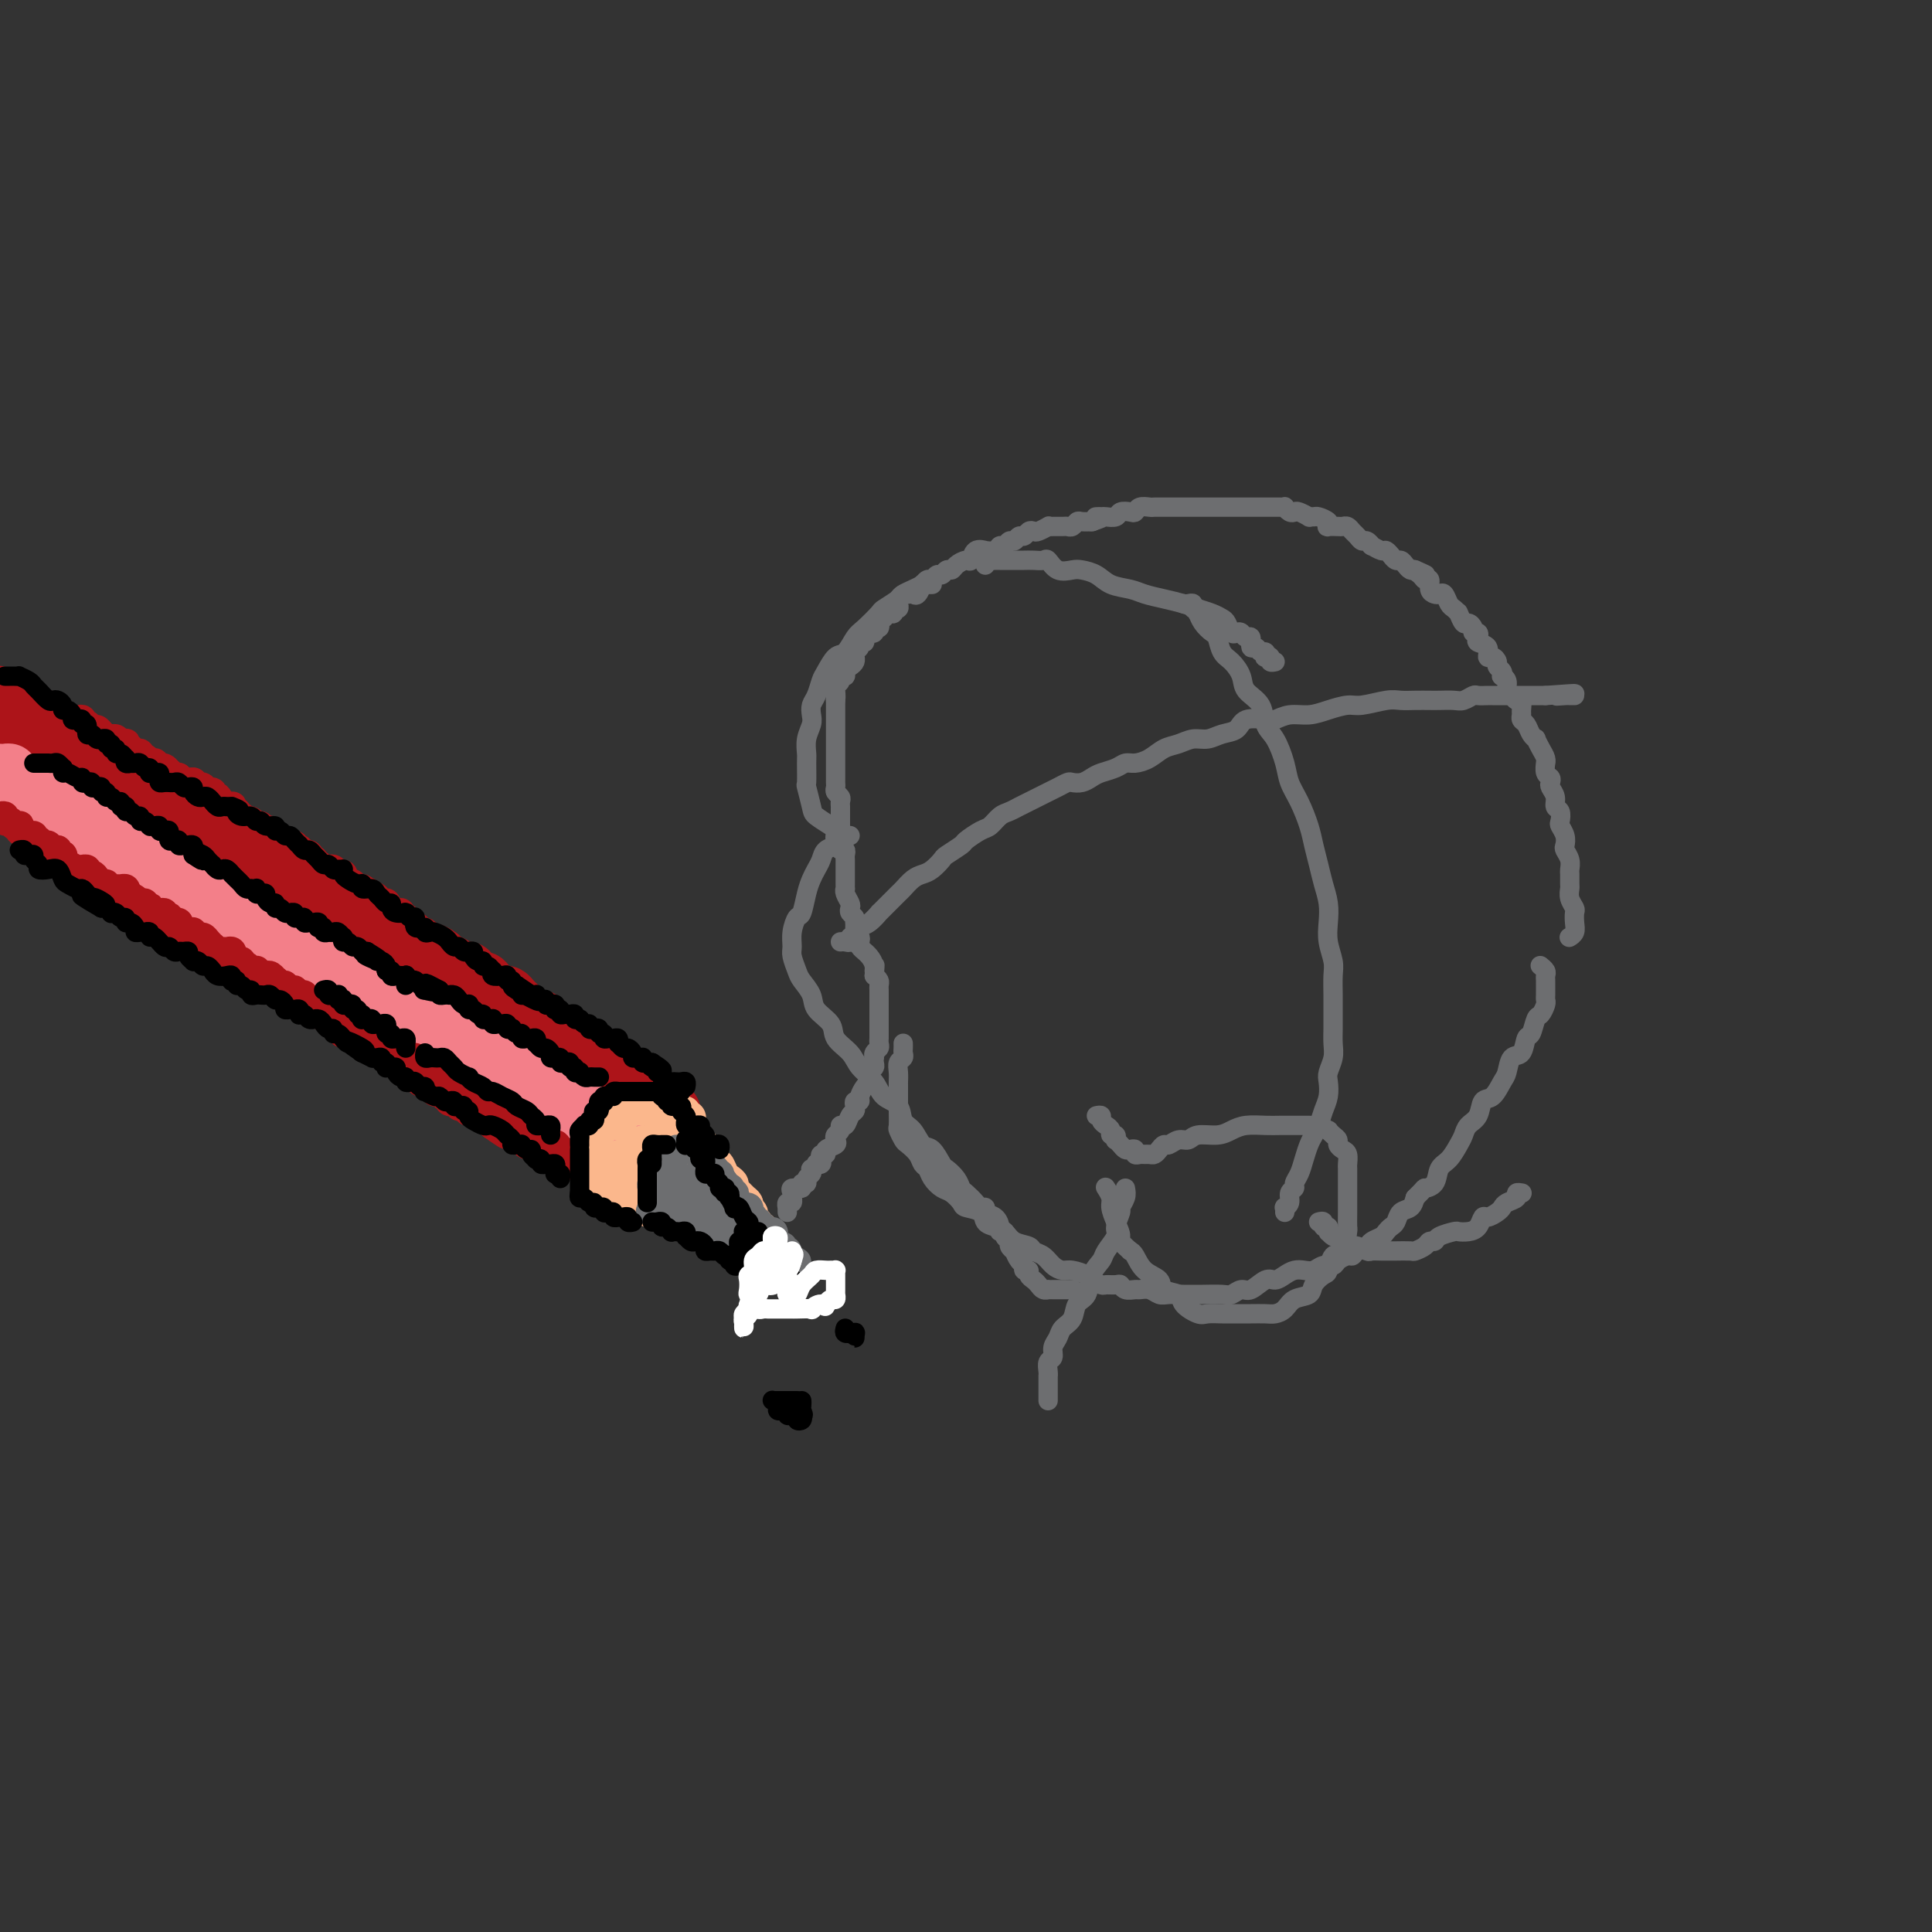 <svg viewBox='0 0 400 400' version='1.1' xmlns='http://www.w3.org/2000/svg' xmlns:xlink='http://www.w3.org/1999/xlink'><rect x="0" y="0" width="400" height="400" fill="#333333" stroke="none"/><g fill='none' stroke='#AD1419' stroke-width='12' stroke-linecap='round' stroke-linejoin='round'><path d='M5,153c-0.092,0.022 -0.183,0.043 0,0c0.183,-0.043 0.641,-0.152 1,0c0.359,0.152 0.620,0.565 1,1c0.380,0.435 0.879,0.891 1,1c0.121,0.109 -0.136,-0.128 0,0c0.136,0.128 0.665,0.622 1,1c0.335,0.378 0.475,0.640 1,1c0.525,0.360 1.435,0.817 2,1c0.565,0.183 0.784,0.090 1,0c0.216,-0.090 0.428,-0.178 1,0c0.572,0.178 1.503,0.621 2,1c0.497,0.379 0.561,0.693 1,1c0.439,0.307 1.253,0.606 2,1c0.747,0.394 1.426,0.883 2,1c0.574,0.117 1.042,-0.137 2,0c0.958,0.137 2.406,0.664 3,1c0.594,0.336 0.333,0.482 1,1c0.667,0.518 2.261,1.410 3,2c0.739,0.590 0.622,0.879 1,1c0.378,0.121 1.252,0.074 2,0c0.748,-0.074 1.370,-0.173 2,0c0.630,0.173 1.267,0.620 2,1c0.733,0.380 1.561,0.693 2,1c0.439,0.307 0.489,0.607 1,1c0.511,0.393 1.484,0.880 2,1c0.516,0.120 0.575,-0.126 1,0c0.425,0.126 1.217,0.625 2,1c0.783,0.375 1.557,0.625 2,1c0.443,0.375 0.555,0.874 1,1c0.445,0.126 1.221,-0.121 2,0c0.779,0.121 1.559,0.610 2,1c0.441,0.390 0.542,0.682 1,1c0.458,0.318 1.274,0.663 2,1c0.726,0.337 1.363,0.666 2,1c0.637,0.334 1.273,0.672 2,1c0.727,0.328 1.546,0.646 2,1c0.454,0.354 0.544,0.742 1,1c0.456,0.258 1.277,0.384 2,1c0.723,0.616 1.349,1.722 2,2c0.651,0.278 1.328,-0.272 2,0c0.672,0.272 1.339,1.367 2,2c0.661,0.633 1.315,0.804 2,1c0.685,0.196 1.400,0.416 2,1c0.600,0.584 1.086,1.531 2,2c0.914,0.469 2.257,0.458 3,1c0.743,0.542 0.884,1.636 1,2c0.116,0.364 0.205,-0.000 1,0c0.795,0.000 2.296,0.366 3,1c0.704,0.634 0.613,1.537 1,2c0.387,0.463 1.253,0.487 2,1c0.747,0.513 1.374,1.516 2,2c0.626,0.484 1.252,0.449 2,1c0.748,0.551 1.618,1.688 2,2c0.382,0.312 0.277,-0.201 1,0c0.723,0.201 2.273,1.114 3,2c0.727,0.886 0.632,1.743 1,2c0.368,0.257 1.198,-0.086 2,0c0.802,0.086 1.577,0.602 2,1c0.423,0.398 0.493,0.679 1,1c0.507,0.321 1.449,0.682 2,1c0.551,0.318 0.711,0.592 1,1c0.289,0.408 0.707,0.949 1,1c0.293,0.051 0.463,-0.390 1,0c0.537,0.390 1.443,1.610 2,2c0.557,0.390 0.765,-0.049 1,0c0.235,0.049 0.496,0.585 1,1c0.504,0.415 1.252,0.707 2,1'/><path d='M114,215c8.378,5.371 2.822,1.298 1,0c-1.822,-1.298 0.090,0.178 1,1c0.910,0.822 0.818,0.991 1,1c0.182,0.009 0.639,-0.142 1,0c0.361,0.142 0.625,0.577 1,1c0.375,0.423 0.861,0.835 1,1c0.139,0.165 -0.069,0.082 0,0c0.069,-0.082 0.414,-0.163 1,0c0.586,0.163 1.414,0.569 2,1c0.586,0.431 0.930,0.885 1,1c0.070,0.115 -0.135,-0.109 0,0c0.135,0.109 0.610,0.551 1,1c0.390,0.449 0.696,0.905 1,1c0.304,0.095 0.606,-0.172 1,0c0.394,0.172 0.879,0.781 1,1c0.121,0.219 -0.123,0.047 0,0c0.123,-0.047 0.611,0.029 1,0c0.389,-0.029 0.677,-0.165 1,0c0.323,0.165 0.679,0.632 1,1c0.321,0.368 0.607,0.638 1,1c0.393,0.362 0.893,0.815 1,1c0.107,0.185 -0.179,0.101 0,0c0.179,-0.101 0.822,-0.219 1,0c0.178,0.219 -0.110,0.776 0,1c0.110,0.224 0.617,0.116 1,0c0.383,-0.116 0.641,-0.241 1,0c0.359,0.241 0.818,0.848 1,1c0.182,0.152 0.088,-0.152 0,0c-0.088,0.152 -0.170,0.758 0,1c0.170,0.242 0.591,0.118 1,0c0.409,-0.118 0.804,-0.231 1,0c0.196,0.231 0.193,0.805 0,1c-0.193,0.195 -0.575,0.010 -1,0c-0.425,-0.010 -0.891,0.156 -1,0c-0.109,-0.156 0.139,-0.632 0,-1c-0.139,-0.368 -0.666,-0.627 -1,-1c-0.334,-0.373 -0.474,-0.860 -1,-1c-0.526,-0.140 -1.436,0.068 -2,0c-0.564,-0.068 -0.780,-0.412 -1,-1c-0.220,-0.588 -0.444,-1.419 -1,-2c-0.556,-0.581 -1.444,-0.911 -2,-1c-0.556,-0.089 -0.779,0.064 -1,0c-0.221,-0.064 -0.439,-0.346 -1,-1c-0.561,-0.654 -1.463,-1.681 -2,-2c-0.537,-0.319 -0.707,0.069 -1,0c-0.293,-0.069 -0.708,-0.596 -1,-1c-0.292,-0.404 -0.460,-0.686 -1,-1c-0.540,-0.314 -1.453,-0.662 -2,-1c-0.547,-0.338 -0.728,-0.668 -1,-1c-0.272,-0.332 -0.636,-0.666 -1,-1'/><path d='M118,216c-3.196,-2.405 -1.185,-1.418 -1,-1c0.185,0.418 -1.456,0.266 -2,0c-0.544,-0.266 0.008,-0.646 0,-1c-0.008,-0.354 -0.575,-0.683 -1,-1c-0.425,-0.317 -0.709,-0.624 -1,-1c-0.291,-0.376 -0.589,-0.822 -1,-1c-0.411,-0.178 -0.936,-0.089 -1,0c-0.064,0.089 0.334,0.179 0,0c-0.334,-0.179 -1.399,-0.626 -2,-1c-0.601,-0.374 -0.738,-0.675 -1,-1c-0.262,-0.325 -0.647,-0.675 -1,-1c-0.353,-0.325 -0.672,-0.626 -1,-1c-0.328,-0.374 -0.665,-0.821 -1,-1c-0.335,-0.179 -0.667,-0.091 -1,0c-0.333,0.091 -0.667,0.183 -1,0c-0.333,-0.183 -0.666,-0.642 -1,-1c-0.334,-0.358 -0.668,-0.617 -1,-1c-0.332,-0.383 -0.661,-0.891 -1,-1c-0.339,-0.109 -0.686,0.182 -1,0c-0.314,-0.182 -0.594,-0.836 -1,-1c-0.406,-0.164 -0.939,0.163 -1,0c-0.061,-0.163 0.350,-0.817 0,-1c-0.350,-0.183 -1.459,0.105 -2,0c-0.541,-0.105 -0.512,-0.602 -1,-1c-0.488,-0.398 -1.492,-0.698 -2,-1c-0.508,-0.302 -0.521,-0.605 -1,-1c-0.479,-0.395 -1.425,-0.880 -2,-1c-0.575,-0.120 -0.779,0.126 -1,0c-0.221,-0.126 -0.457,-0.625 -1,-1c-0.543,-0.375 -1.391,-0.625 -2,-1c-0.609,-0.375 -0.979,-0.874 -1,-1c-0.021,-0.126 0.308,0.121 0,0c-0.308,-0.121 -1.251,-0.611 -2,-1c-0.749,-0.389 -1.303,-0.677 -2,-1c-0.697,-0.323 -1.537,-0.682 -2,-1c-0.463,-0.318 -0.550,-0.596 -1,-1c-0.450,-0.404 -1.262,-0.934 -2,-1c-0.738,-0.066 -1.401,0.332 -2,0c-0.599,-0.332 -1.134,-1.395 -2,-2c-0.866,-0.605 -2.063,-0.753 -3,-1c-0.937,-0.247 -1.616,-0.595 -2,-1c-0.384,-0.405 -0.474,-0.869 -1,-1c-0.526,-0.131 -1.487,0.071 -2,0c-0.513,-0.071 -0.579,-0.414 -1,-1c-0.421,-0.586 -1.197,-1.414 -2,-2c-0.803,-0.586 -1.632,-0.931 -2,-1c-0.368,-0.069 -0.273,0.136 -1,0c-0.727,-0.136 -2.274,-0.614 -3,-1c-0.726,-0.386 -0.631,-0.682 -1,-1c-0.369,-0.318 -1.202,-0.659 -2,-1c-0.798,-0.341 -1.561,-0.681 -2,-1c-0.439,-0.319 -0.555,-0.615 -1,-1c-0.445,-0.385 -1.218,-0.858 -2,-1c-0.782,-0.142 -1.574,0.049 -2,0c-0.426,-0.049 -0.485,-0.337 -1,-1c-0.515,-0.663 -1.486,-1.702 -2,-2c-0.514,-0.298 -0.572,0.146 -1,0c-0.428,-0.146 -1.227,-0.880 -2,-1c-0.773,-0.120 -1.522,0.374 -2,0c-0.478,-0.374 -0.687,-1.616 -1,-2c-0.313,-0.384 -0.731,0.090 -1,0c-0.269,-0.090 -0.390,-0.745 -1,-1c-0.610,-0.255 -1.708,-0.110 -2,0c-0.292,0.110 0.221,0.184 0,0c-0.221,-0.184 -1.176,-0.628 -2,-1c-0.824,-0.372 -1.516,-0.673 -2,-1c-0.484,-0.327 -0.760,-0.680 -1,-1c-0.240,-0.320 -0.445,-0.607 -1,-1c-0.555,-0.393 -1.461,-0.893 -2,-1c-0.539,-0.107 -0.712,0.177 -1,0c-0.288,-0.177 -0.693,-0.817 -1,-1c-0.307,-0.183 -0.516,0.091 -1,0c-0.484,-0.091 -1.242,-0.545 -2,-1'/><path d='M18,160c-12.858,-6.896 -4.004,-2.636 -1,-1c3.004,1.636 0.157,0.650 -1,0c-1.157,-0.650 -0.625,-0.962 -1,-1c-0.375,-0.038 -1.659,0.197 -2,0c-0.341,-0.197 0.259,-0.827 0,-1c-0.259,-0.173 -1.378,0.112 -2,0c-0.622,-0.112 -0.748,-0.622 -1,-1c-0.252,-0.378 -0.631,-0.624 -1,-1c-0.369,-0.376 -0.728,-0.883 -1,-1c-0.272,-0.117 -0.458,0.157 -1,0c-0.542,-0.157 -1.442,-0.745 -2,-1c-0.558,-0.255 -0.776,-0.177 -1,0c-0.224,0.177 -0.455,0.454 -1,0c-0.545,-0.454 -1.404,-1.637 -2,-2c-0.596,-0.363 -0.930,0.095 -1,0c-0.070,-0.095 0.123,-0.741 0,-1c-0.123,-0.259 -0.561,-0.129 -1,0'/><path d='M0,152c-0.058,-0.120 -0.115,-0.239 0,0c0.115,0.239 0.403,0.838 1,1c0.597,0.162 1.503,-0.111 2,0c0.497,0.111 0.584,0.608 1,1c0.416,0.392 1.162,0.679 2,1c0.838,0.321 1.767,0.678 2,1c0.233,0.322 -0.232,0.611 0,1c0.232,0.389 1.161,0.877 2,1c0.839,0.123 1.587,-0.121 2,0c0.413,0.121 0.491,0.607 1,1c0.509,0.393 1.450,0.693 2,1c0.550,0.307 0.711,0.621 1,1c0.289,0.379 0.707,0.824 1,1c0.293,0.176 0.460,0.085 1,0c0.540,-0.085 1.454,-0.164 2,0c0.546,0.164 0.723,0.570 1,1c0.277,0.430 0.652,0.885 1,1c0.348,0.115 0.667,-0.109 1,0c0.333,0.109 0.680,0.551 1,1c0.320,0.449 0.612,0.905 1,1c0.388,0.095 0.874,-0.170 1,0c0.126,0.170 -0.106,0.777 0,1c0.106,0.223 0.549,0.064 1,0c0.451,-0.064 0.908,-0.032 1,0c0.092,0.032 -0.182,0.065 0,0c0.182,-0.065 0.818,-0.227 1,0c0.182,0.227 -0.091,0.845 0,1c0.091,0.155 0.545,-0.151 1,0c0.455,0.151 0.909,0.759 1,1c0.091,0.241 -0.182,0.116 0,0c0.182,-0.116 0.818,-0.224 1,0c0.182,0.224 -0.091,0.778 0,1c0.091,0.222 0.546,0.112 1,0c0.454,-0.112 0.906,-0.226 1,0c0.094,0.226 -0.171,0.793 0,1c0.171,0.207 0.777,0.056 1,0c0.223,-0.056 0.064,-0.016 0,0c-0.064,0.016 -0.032,0.008 0,0'/></g>
<g fill='none' stroke='#F37F89' stroke-width='12' stroke-linecap='round' stroke-linejoin='round'><path d='M0,160c-0.084,-0.006 -0.168,-0.012 0,0c0.168,0.012 0.589,0.042 1,0c0.411,-0.042 0.813,-0.156 1,0c0.187,0.156 0.158,0.582 0,1c-0.158,0.418 -0.447,0.829 0,1c0.447,0.171 1.630,0.101 2,0c0.370,-0.101 -0.074,-0.233 0,0c0.074,0.233 0.665,0.832 1,1c0.335,0.168 0.415,-0.094 1,0c0.585,0.094 1.675,0.546 2,1c0.325,0.454 -0.117,0.910 0,1c0.117,0.090 0.791,-0.187 1,0c0.209,0.187 -0.049,0.839 0,1c0.049,0.161 0.404,-0.168 1,0c0.596,0.168 1.434,0.834 2,1c0.566,0.166 0.860,-0.167 1,0c0.140,0.167 0.128,0.833 0,1c-0.128,0.167 -0.370,-0.167 0,0c0.370,0.167 1.352,0.833 2,1c0.648,0.167 0.961,-0.166 1,0c0.039,0.166 -0.197,0.829 0,1c0.197,0.171 0.827,-0.151 1,0c0.173,0.151 -0.112,0.776 0,1c0.112,0.224 0.621,0.046 1,0c0.379,-0.046 0.627,0.039 1,0c0.373,-0.039 0.871,-0.203 1,0c0.129,0.203 -0.110,0.773 0,1c0.110,0.227 0.569,0.112 1,0c0.431,-0.112 0.832,-0.222 1,0c0.168,0.222 0.101,0.777 0,1c-0.101,0.223 -0.238,0.116 0,0c0.238,-0.116 0.851,-0.241 1,0c0.149,0.241 -0.167,0.849 0,1c0.167,0.151 0.816,-0.156 1,0c0.184,0.156 -0.096,0.773 0,1c0.096,0.227 0.568,0.064 1,0c0.432,-0.064 0.822,-0.027 1,0c0.178,0.027 0.143,0.045 0,0c-0.143,-0.045 -0.393,-0.151 0,0c0.393,0.151 1.430,0.561 2,1c0.570,0.439 0.673,0.906 1,1c0.327,0.094 0.876,-0.186 1,0c0.124,0.186 -0.178,0.838 0,1c0.178,0.162 0.835,-0.167 1,0c0.165,0.167 -0.163,0.829 0,1c0.163,0.171 0.818,-0.150 1,0c0.182,0.150 -0.109,0.771 0,1c0.109,0.229 0.616,0.065 1,0c0.384,-0.065 0.643,-0.033 1,0c0.357,0.033 0.813,0.065 1,0c0.187,-0.065 0.107,-0.229 0,0c-0.107,0.229 -0.240,0.850 0,1c0.240,0.150 0.852,-0.170 1,0c0.148,0.170 -0.168,0.829 0,1c0.168,0.171 0.819,-0.147 1,0c0.181,0.147 -0.110,0.757 0,1c0.110,0.243 0.621,0.118 1,0c0.379,-0.118 0.627,-0.229 1,0c0.373,0.229 0.870,0.797 1,1c0.130,0.203 -0.106,0.041 0,0c0.106,-0.041 0.554,0.041 1,0c0.446,-0.041 0.889,-0.203 1,0c0.111,0.203 -0.111,0.772 0,1c0.111,0.228 0.556,0.114 1,0'/><path d='M43,185c6.875,3.802 2.563,0.808 1,0c-1.563,-0.808 -0.378,0.571 0,1c0.378,0.429 -0.052,-0.092 0,0c0.052,0.092 0.588,0.795 1,1c0.412,0.205 0.702,-0.090 1,0c0.298,0.090 0.605,0.564 1,1c0.395,0.436 0.880,0.834 1,1c0.120,0.166 -0.123,0.100 0,0c0.123,-0.100 0.612,-0.233 1,0c0.388,0.233 0.677,0.832 1,1c0.323,0.168 0.682,-0.095 1,0c0.318,0.095 0.597,0.547 1,1c0.403,0.453 0.930,0.906 1,1c0.070,0.094 -0.317,-0.172 0,0c0.317,0.172 1.338,0.781 2,1c0.662,0.219 0.965,0.049 1,0c0.035,-0.049 -0.198,0.024 0,0c0.198,-0.024 0.827,-0.146 1,0c0.173,0.146 -0.109,0.560 0,1c0.109,0.440 0.608,0.906 1,1c0.392,0.094 0.678,-0.185 1,0c0.322,0.185 0.679,0.833 1,1c0.321,0.167 0.607,-0.148 1,0c0.393,0.148 0.893,0.758 1,1c0.107,0.242 -0.179,0.116 0,0c0.179,-0.116 0.822,-0.224 1,0c0.178,0.224 -0.111,0.778 0,1c0.111,0.222 0.621,0.111 1,0c0.379,-0.111 0.626,-0.222 1,0c0.374,0.222 0.874,0.776 1,1c0.126,0.224 -0.121,0.117 0,0c0.121,-0.117 0.611,-0.242 1,0c0.389,0.242 0.679,0.853 1,1c0.321,0.147 0.674,-0.171 1,0c0.326,0.171 0.626,0.831 1,1c0.374,0.169 0.821,-0.152 1,0c0.179,0.152 0.089,0.776 0,1c-0.089,0.224 -0.178,0.046 0,0c0.178,-0.046 0.622,0.039 1,0c0.378,-0.039 0.689,-0.203 1,0c0.311,0.203 0.622,0.771 1,1c0.378,0.229 0.822,0.118 1,0c0.178,-0.118 0.089,-0.243 0,0c-0.089,0.243 -0.179,0.853 0,1c0.179,0.147 0.626,-0.171 1,0c0.374,0.171 0.675,0.831 1,1c0.325,0.169 0.675,-0.152 1,0c0.325,0.152 0.626,0.777 1,1c0.374,0.223 0.821,0.045 1,0c0.179,-0.045 0.089,0.043 0,0c-0.089,-0.043 -0.179,-0.218 0,0c0.179,0.218 0.625,0.828 1,1c0.375,0.172 0.678,-0.093 1,0c0.322,0.093 0.663,0.546 1,1c0.337,0.454 0.669,0.910 1,1c0.331,0.090 0.662,-0.186 1,0c0.338,0.186 0.682,0.834 1,1c0.318,0.166 0.610,-0.149 1,0c0.390,0.149 0.878,0.762 1,1c0.122,0.238 -0.122,0.101 0,0c0.122,-0.101 0.611,-0.167 1,0c0.389,0.167 0.678,0.565 1,1c0.322,0.435 0.677,0.905 1,1c0.323,0.095 0.615,-0.186 1,0c0.385,0.186 0.864,0.838 1,1c0.136,0.162 -0.069,-0.168 0,0c0.069,0.168 0.414,0.834 1,1c0.586,0.166 1.414,-0.166 2,0c0.586,0.166 0.931,0.832 1,1c0.069,0.168 -0.136,-0.161 0,0c0.136,0.161 0.614,0.813 1,1c0.386,0.187 0.682,-0.089 1,0c0.318,0.089 0.659,0.545 1,1'/><path d='M100,218c9.056,5.333 3.196,2.165 1,1c-2.196,-1.165 -0.729,-0.327 0,0c0.729,0.327 0.720,0.143 1,0c0.280,-0.143 0.850,-0.245 1,0c0.150,0.245 -0.118,0.836 0,1c0.118,0.164 0.624,-0.101 1,0c0.376,0.101 0.622,0.567 1,1c0.378,0.433 0.889,0.834 1,1c0.111,0.166 -0.176,0.096 0,0c0.176,-0.096 0.817,-0.218 1,0c0.183,0.218 -0.092,0.776 0,1c0.092,0.224 0.550,0.113 1,0c0.450,-0.113 0.890,-0.227 1,0c0.110,0.227 -0.111,0.797 0,1c0.111,0.203 0.556,0.039 1,0c0.444,-0.039 0.889,0.046 1,0c0.111,-0.046 -0.111,-0.222 0,0c0.111,0.222 0.556,0.843 1,1c0.444,0.157 0.889,-0.150 1,0c0.111,0.150 -0.110,0.757 0,1c0.110,0.243 0.550,0.121 1,0c0.450,-0.121 0.908,-0.243 1,0c0.092,0.243 -0.183,0.850 0,1c0.183,0.150 0.822,-0.157 1,0c0.178,0.157 -0.106,0.778 0,1c0.106,0.222 0.603,0.044 1,0c0.397,-0.044 0.694,0.045 1,0c0.306,-0.045 0.621,-0.223 1,0c0.379,0.223 0.823,0.848 1,1c0.177,0.152 0.089,-0.170 0,0c-0.089,0.170 -0.177,0.833 0,1c0.177,0.167 0.621,-0.162 1,0c0.379,0.162 0.693,0.814 1,1c0.307,0.186 0.608,-0.094 1,0c0.392,0.094 0.874,0.561 1,1c0.126,0.439 -0.106,0.849 0,1c0.106,0.151 0.549,0.044 1,0c0.451,-0.044 0.909,-0.026 1,0c0.091,0.026 -0.186,0.058 0,0c0.186,-0.058 0.833,-0.208 1,0c0.167,0.208 -0.148,0.773 0,1c0.148,0.227 0.758,0.117 1,0c0.242,-0.117 0.117,-0.241 0,0c-0.117,0.241 -0.227,0.848 0,1c0.227,0.152 0.792,-0.151 1,0c0.208,0.151 0.059,0.758 0,1c-0.059,0.242 -0.030,0.121 0,0'/></g>
<g fill='none' stroke='#AD1419' stroke-width='6' stroke-linecap='round' stroke-linejoin='round'><path d='M0,169c0.447,-0.121 0.894,-0.243 1,0c0.106,0.243 -0.129,0.849 0,1c0.129,0.151 0.621,-0.153 1,0c0.379,0.153 0.644,0.763 1,1c0.356,0.237 0.803,0.101 1,0c0.197,-0.101 0.143,-0.167 0,0c-0.143,0.167 -0.374,0.565 0,1c0.374,0.435 1.354,0.905 2,1c0.646,0.095 0.957,-0.185 1,0c0.043,0.185 -0.182,0.834 0,1c0.182,0.166 0.771,-0.153 1,0c0.229,0.153 0.099,0.777 0,1c-0.099,0.223 -0.167,0.046 0,0c0.167,-0.046 0.571,0.039 1,0c0.429,-0.039 0.884,-0.203 1,0c0.116,0.203 -0.109,0.771 0,1c0.109,0.229 0.550,0.117 1,0c0.450,-0.117 0.907,-0.239 1,0c0.093,0.239 -0.179,0.838 0,1c0.179,0.162 0.808,-0.114 1,0c0.192,0.114 -0.053,0.619 0,1c0.053,0.381 0.406,0.638 1,1c0.594,0.362 1.431,0.828 2,1c0.569,0.172 0.870,0.050 1,0c0.130,-0.050 0.090,-0.028 0,0c-0.090,0.028 -0.231,0.063 0,0c0.231,-0.063 0.835,-0.223 1,0c0.165,0.223 -0.110,0.829 0,1c0.110,0.171 0.603,-0.094 1,0c0.397,0.094 0.698,0.547 1,1c0.302,0.453 0.607,0.906 1,1c0.393,0.094 0.875,-0.171 1,0c0.125,0.171 -0.107,0.778 0,1c0.107,0.222 0.554,0.059 1,0c0.446,-0.059 0.890,-0.013 1,0c0.110,0.013 -0.115,-0.007 0,0c0.115,0.007 0.569,0.040 1,0c0.431,-0.040 0.837,-0.154 1,0c0.163,0.154 0.081,0.577 0,1'/><path d='M26,185c4.035,2.410 1.122,0.436 0,0c-1.122,-0.436 -0.454,0.667 0,1c0.454,0.333 0.695,-0.103 1,0c0.305,0.103 0.674,0.746 1,1c0.326,0.254 0.609,0.120 1,0c0.391,-0.120 0.888,-0.224 1,0c0.112,0.224 -0.162,0.778 0,1c0.162,0.222 0.761,0.112 1,0c0.239,-0.112 0.119,-0.226 0,0c-0.119,0.226 -0.238,0.792 0,1c0.238,0.208 0.833,0.060 1,0c0.167,-0.060 -0.095,-0.030 0,0c0.095,0.030 0.548,0.060 1,0c0.452,-0.060 0.905,-0.208 1,0c0.095,0.208 -0.168,0.774 0,1c0.168,0.226 0.767,0.112 1,0c0.233,-0.112 0.100,-0.223 0,0c-0.100,0.223 -0.167,0.782 0,1c0.167,0.218 0.569,0.097 1,0c0.431,-0.097 0.890,-0.170 1,0c0.110,0.170 -0.128,0.582 0,1c0.128,0.418 0.622,0.843 1,1c0.378,0.157 0.640,0.046 1,0c0.360,-0.046 0.817,-0.027 1,0c0.183,0.027 0.090,0.063 0,0c-0.090,-0.063 -0.178,-0.223 0,0c0.178,0.223 0.621,0.829 1,1c0.379,0.171 0.693,-0.094 1,0c0.307,0.094 0.607,0.547 1,1c0.393,0.453 0.879,0.906 1,1c0.121,0.094 -0.121,-0.172 0,0c0.121,0.172 0.607,0.782 1,1c0.393,0.218 0.693,0.043 1,0c0.307,-0.043 0.621,0.045 1,0c0.379,-0.045 0.824,-0.223 1,0c0.176,0.223 0.085,0.849 0,1c-0.085,0.151 -0.163,-0.171 0,0c0.163,0.171 0.568,0.834 1,1c0.432,0.166 0.890,-0.165 1,0c0.110,0.165 -0.128,0.828 0,1c0.128,0.172 0.622,-0.146 1,0c0.378,0.146 0.641,0.757 1,1c0.359,0.243 0.813,0.118 1,0c0.187,-0.118 0.106,-0.227 0,0c-0.106,0.227 -0.236,0.792 0,1c0.236,0.208 0.837,0.060 1,0c0.163,-0.060 -0.114,-0.031 0,0c0.114,0.031 0.618,0.065 1,0c0.382,-0.065 0.641,-0.227 1,0c0.359,0.227 0.818,0.845 1,1c0.182,0.155 0.086,-0.151 0,0c-0.086,0.151 -0.164,0.759 0,1c0.164,0.241 0.570,0.116 1,0c0.430,-0.116 0.885,-0.223 1,0c0.115,0.223 -0.109,0.778 0,1c0.109,0.222 0.550,0.112 1,0c0.450,-0.112 0.909,-0.227 1,0c0.091,0.227 -0.187,0.797 0,1c0.187,0.203 0.839,0.039 1,0c0.161,-0.039 -0.168,0.046 0,0c0.168,-0.046 0.833,-0.223 1,0c0.167,0.223 -0.162,0.847 0,1c0.162,0.153 0.817,-0.165 1,0c0.183,0.165 -0.104,0.814 0,1c0.104,0.186 0.601,-0.090 1,0c0.399,0.090 0.699,0.545 1,1'/><path d='M66,209c6.140,3.955 1.492,1.844 0,1c-1.492,-0.844 0.174,-0.420 1,0c0.826,0.420 0.814,0.834 1,1c0.186,0.166 0.572,0.082 1,0c0.428,-0.082 0.897,-0.161 1,0c0.103,0.161 -0.162,0.564 0,1c0.162,0.436 0.750,0.905 1,1c0.250,0.095 0.162,-0.185 0,0c-0.162,0.185 -0.398,0.833 0,1c0.398,0.167 1.430,-0.147 2,0c0.570,0.147 0.679,0.757 1,1c0.321,0.243 0.856,0.121 1,0c0.144,-0.121 -0.102,-0.239 0,0c0.102,0.239 0.552,0.835 1,1c0.448,0.165 0.895,-0.100 1,0c0.105,0.100 -0.130,0.566 0,1c0.130,0.434 0.626,0.834 1,1c0.374,0.166 0.626,0.096 1,0c0.374,-0.096 0.870,-0.218 1,0c0.130,0.218 -0.106,0.777 0,1c0.106,0.223 0.554,0.111 1,0c0.446,-0.111 0.890,-0.222 1,0c0.110,0.222 -0.114,0.776 0,1c0.114,0.224 0.565,0.117 1,0c0.435,-0.117 0.852,-0.242 1,0c0.148,0.242 0.025,0.853 0,1c-0.025,0.147 0.049,-0.171 0,0c-0.049,0.171 -0.219,0.829 0,1c0.219,0.171 0.828,-0.147 1,0c0.172,0.147 -0.094,0.757 0,1c0.094,0.243 0.547,0.118 1,0c0.453,-0.118 0.905,-0.229 1,0c0.095,0.229 -0.168,0.797 0,1c0.168,0.203 0.767,0.039 1,0c0.233,-0.039 0.100,0.046 0,0c-0.100,-0.046 -0.168,-0.222 0,0c0.168,0.222 0.571,0.843 1,1c0.429,0.157 0.885,-0.150 1,0c0.115,0.150 -0.109,0.759 0,1c0.109,0.241 0.551,0.116 1,0c0.449,-0.116 0.904,-0.224 1,0c0.096,0.224 -0.168,0.778 0,1c0.168,0.222 0.767,0.111 1,0c0.233,-0.111 0.100,-0.222 0,0c-0.100,0.222 -0.168,0.778 0,1c0.168,0.222 0.570,0.111 1,0c0.430,-0.111 0.886,-0.222 1,0c0.114,0.222 -0.114,0.778 0,1c0.114,0.222 0.569,0.111 1,0c0.431,-0.111 0.836,-0.222 1,0c0.164,0.222 0.085,0.776 0,1c-0.085,0.224 -0.178,0.116 0,0c0.178,-0.116 0.626,-0.242 1,0c0.374,0.242 0.675,0.852 1,1c0.325,0.148 0.675,-0.167 1,0c0.325,0.167 0.626,0.814 1,1c0.374,0.186 0.821,-0.090 1,0c0.179,0.090 0.089,0.545 0,1'/><path d='M102,233c5.522,3.708 1.326,0.979 0,0c-1.326,-0.979 0.219,-0.206 1,0c0.781,0.206 0.797,-0.155 1,0c0.203,0.155 0.593,0.825 1,1c0.407,0.175 0.830,-0.147 1,0c0.170,0.147 0.087,0.761 0,1c-0.087,0.239 -0.178,0.102 0,0c0.178,-0.102 0.626,-0.171 1,0c0.374,0.171 0.675,0.581 1,1c0.325,0.419 0.675,0.848 1,1c0.325,0.152 0.626,0.027 1,0c0.374,-0.027 0.821,0.044 1,0c0.179,-0.044 0.089,-0.204 0,0c-0.089,0.204 -0.178,0.772 0,1c0.178,0.228 0.622,0.117 1,0c0.378,-0.117 0.689,-0.241 1,0c0.311,0.241 0.623,0.848 1,1c0.377,0.152 0.818,-0.152 1,0c0.182,0.152 0.104,0.759 0,1c-0.104,0.241 -0.235,0.117 0,0c0.235,-0.117 0.836,-0.228 1,0c0.164,0.228 -0.110,0.793 0,1c0.110,0.207 0.604,0.054 1,0c0.396,-0.054 0.694,-0.011 1,0c0.306,0.011 0.621,-0.012 1,0c0.379,0.012 0.823,0.060 1,0c0.177,-0.060 0.089,-0.226 0,0c-0.089,0.226 -0.177,0.844 0,1c0.177,0.156 0.621,-0.151 1,0c0.379,0.151 0.695,0.758 1,1c0.305,0.242 0.601,0.117 1,0c0.399,-0.117 0.901,-0.227 1,0c0.099,0.227 -0.204,0.792 0,1c0.204,0.208 0.915,0.059 1,0c0.085,-0.059 -0.458,-0.030 -1,0'/><path d='M124,244c3.392,1.458 0.871,-0.398 0,-1c-0.871,-0.602 -0.093,0.049 0,0c0.093,-0.049 -0.501,-0.798 -1,-1c-0.499,-0.202 -0.905,0.143 -1,0c-0.095,-0.143 0.119,-0.774 0,-1c-0.119,-0.226 -0.571,-0.045 -1,0c-0.429,0.045 -0.836,-0.044 -1,0c-0.164,0.044 -0.085,0.223 0,0c0.085,-0.223 0.178,-0.848 0,-1c-0.178,-0.152 -0.626,0.171 -1,0c-0.374,-0.171 -0.675,-0.834 -1,-1c-0.325,-0.166 -0.674,0.167 -1,0c-0.326,-0.167 -0.630,-0.833 -1,-1c-0.370,-0.167 -0.806,0.167 -1,0c-0.194,-0.167 -0.147,-0.833 0,-1c0.147,-0.167 0.394,0.167 0,0c-0.394,-0.167 -1.429,-0.833 -2,-1c-0.571,-0.167 -0.679,0.167 -1,0c-0.321,-0.167 -0.856,-0.833 -1,-1c-0.144,-0.167 0.102,0.165 0,0c-0.102,-0.165 -0.552,-0.828 -1,-1c-0.448,-0.172 -0.895,0.146 -1,0c-0.105,-0.146 0.131,-0.756 0,-1c-0.131,-0.244 -0.627,-0.121 -1,0c-0.373,0.121 -0.621,0.239 -1,0c-0.379,-0.239 -0.889,-0.834 -1,-1c-0.111,-0.166 0.178,0.096 0,0c-0.178,-0.096 -0.822,-0.551 -1,-1c-0.178,-0.449 0.111,-0.891 0,-1c-0.111,-0.109 -0.621,0.114 -1,0c-0.379,-0.114 -0.626,-0.567 -1,-1c-0.374,-0.433 -0.875,-0.847 -1,-1c-0.125,-0.153 0.125,-0.045 0,0c-0.125,0.045 -0.625,0.027 -1,0c-0.375,-0.027 -0.626,-0.062 -1,0c-0.374,0.062 -0.870,0.223 -1,0c-0.130,-0.223 0.106,-0.829 0,-1c-0.106,-0.171 -0.553,0.094 -1,0c-0.447,-0.094 -0.894,-0.547 -1,-1c-0.106,-0.453 0.130,-0.906 0,-1c-0.130,-0.094 -0.627,0.171 -1,0c-0.373,-0.171 -0.621,-0.778 -1,-1c-0.379,-0.222 -0.890,-0.058 -1,0c-0.110,0.058 0.182,0.012 0,0c-0.182,-0.012 -0.838,0.012 -1,0c-0.162,-0.012 0.169,-0.060 0,0c-0.169,0.060 -0.838,0.227 -1,0c-0.162,-0.227 0.182,-0.849 0,-1c-0.182,-0.151 -0.890,0.170 -1,0c-0.110,-0.170 0.377,-0.829 0,-1c-0.377,-0.171 -1.617,0.147 -2,0c-0.383,-0.147 0.091,-0.758 0,-1c-0.091,-0.242 -0.746,-0.117 -1,0c-0.254,0.117 -0.105,0.224 0,0c0.105,-0.224 0.168,-0.778 0,-1c-0.168,-0.222 -0.566,-0.112 -1,0c-0.434,0.112 -0.905,0.226 -1,0c-0.095,-0.226 0.186,-0.792 0,-1c-0.186,-0.208 -0.837,-0.060 -1,0c-0.163,0.060 0.164,0.031 0,0c-0.164,-0.031 -0.818,-0.064 -1,0c-0.182,0.064 0.110,0.225 0,0c-0.110,-0.225 -0.621,-0.834 -1,-1c-0.379,-0.166 -0.626,0.113 -1,0c-0.374,-0.113 -0.874,-0.619 -1,-1c-0.126,-0.381 0.121,-0.638 0,-1c-0.121,-0.362 -0.610,-0.829 -1,-1c-0.390,-0.171 -0.682,-0.046 -1,0c-0.318,0.046 -0.662,0.013 -1,0c-0.338,-0.013 -0.669,-0.007 -1,0'/><path d='M77,215c-7.227,-4.708 -1.793,-1.979 0,-1c1.793,0.979 -0.055,0.206 -1,0c-0.945,-0.206 -0.988,0.155 -1,0c-0.012,-0.155 0.008,-0.825 0,-1c-0.008,-0.175 -0.043,0.145 0,0c0.043,-0.145 0.166,-0.757 0,-1c-0.166,-0.243 -0.619,-0.118 -1,0c-0.381,0.118 -0.690,0.229 -1,0c-0.310,-0.229 -0.622,-0.797 -1,-1c-0.378,-0.203 -0.822,-0.039 -1,0c-0.178,0.039 -0.089,-0.046 0,0c0.089,0.046 0.177,0.224 0,0c-0.177,-0.224 -0.621,-0.848 -1,-1c-0.379,-0.152 -0.694,0.170 -1,0c-0.306,-0.170 -0.604,-0.830 -1,-1c-0.396,-0.170 -0.890,0.150 -1,0c-0.110,-0.150 0.163,-0.771 0,-1c-0.163,-0.229 -0.761,-0.065 -1,0c-0.239,0.065 -0.120,0.033 0,0'/><path d='M48,167c0.089,0.017 0.177,0.034 0,0c-0.177,-0.034 -0.621,-0.118 -1,0c-0.379,0.118 -0.693,0.439 -1,0c-0.307,-0.439 -0.607,-1.638 -1,-2c-0.393,-0.362 -0.879,0.113 -1,0c-0.121,-0.113 0.121,-0.814 0,-1c-0.121,-0.186 -0.607,0.143 -1,0c-0.393,-0.143 -0.694,-0.756 -1,-1c-0.306,-0.244 -0.617,-0.118 -1,0c-0.383,0.118 -0.838,0.228 -1,0c-0.162,-0.228 -0.032,-0.793 0,-1c0.032,-0.207 -0.034,-0.054 0,0c0.034,0.054 0.167,0.011 0,0c-0.167,-0.011 -0.636,0.011 -1,0c-0.364,-0.011 -0.623,-0.054 -1,0c-0.377,0.054 -0.871,0.207 -1,0c-0.129,-0.207 0.106,-0.773 0,-1c-0.106,-0.227 -0.553,-0.116 -1,0c-0.447,0.116 -0.893,0.238 -1,0c-0.107,-0.238 0.125,-0.834 0,-1c-0.125,-0.166 -0.607,0.099 -1,0c-0.393,-0.099 -0.698,-0.561 -1,-1c-0.302,-0.439 -0.602,-0.853 -1,-1c-0.398,-0.147 -0.894,-0.025 -1,0c-0.106,0.025 0.179,-0.045 0,0c-0.179,0.045 -0.821,0.205 -1,0c-0.179,-0.205 0.106,-0.777 0,-1c-0.106,-0.223 -0.603,-0.098 -1,0c-0.397,0.098 -0.694,0.171 -1,0c-0.306,-0.171 -0.621,-0.584 -1,-1c-0.379,-0.416 -0.823,-0.833 -1,-1c-0.177,-0.167 -0.089,-0.083 0,0'/><path d='M26,155c-3.641,-1.797 -1.745,-0.289 -1,0c0.745,0.289 0.339,-0.640 0,-1c-0.339,-0.360 -0.612,-0.149 -1,0c-0.388,0.149 -0.893,0.237 -1,0c-0.107,-0.237 0.182,-0.800 0,-1c-0.182,-0.200 -0.835,-0.039 -1,0c-0.165,0.039 0.160,-0.046 0,0c-0.160,0.046 -0.803,0.224 -1,0c-0.197,-0.224 0.052,-0.849 0,-1c-0.052,-0.151 -0.404,0.171 -1,0c-0.596,-0.171 -1.434,-0.834 -2,-1c-0.566,-0.166 -0.860,0.166 -1,0c-0.140,-0.166 -0.128,-0.829 0,-1c0.128,-0.171 0.370,0.152 0,0c-0.370,-0.152 -1.354,-0.777 -2,-1c-0.646,-0.223 -0.956,-0.045 -1,0c-0.044,0.045 0.178,-0.045 0,0c-0.178,0.045 -0.756,0.223 -1,0c-0.244,-0.223 -0.156,-0.848 0,-1c0.156,-0.152 0.379,0.169 0,0c-0.379,-0.169 -1.359,-0.829 -2,-1c-0.641,-0.171 -0.942,0.147 -1,0c-0.058,-0.147 0.129,-0.757 0,-1c-0.129,-0.243 -0.573,-0.118 -1,0c-0.427,0.118 -0.836,0.229 -1,0c-0.164,-0.229 -0.082,-0.797 0,-1c0.082,-0.203 0.163,-0.040 0,0c-0.163,0.040 -0.569,-0.042 -1,0c-0.431,0.042 -0.885,0.208 -1,0c-0.115,-0.208 0.110,-0.792 0,-1c-0.110,-0.208 -0.554,-0.042 -1,0c-0.446,0.042 -0.894,-0.040 -1,0c-0.106,0.040 0.130,0.203 0,0c-0.130,-0.203 -0.627,-0.771 -1,-1c-0.373,-0.229 -0.621,-0.118 -1,0c-0.379,0.118 -0.889,0.241 -1,0c-0.111,-0.241 0.176,-0.848 0,-1c-0.176,-0.152 -0.817,0.151 -1,0c-0.183,-0.151 0.090,-0.758 0,-1c-0.090,-0.242 -0.545,-0.121 -1,0'/><path d='M0,141c0.024,-0.111 0.048,-0.222 0,0c-0.048,0.222 -0.166,0.776 0,1c0.166,0.224 0.618,0.116 1,0c0.382,-0.116 0.693,-0.241 1,0c0.307,0.241 0.608,0.848 1,1c0.392,0.152 0.875,-0.152 1,0c0.125,0.152 -0.107,0.759 0,1c0.107,0.241 0.553,0.116 1,0c0.447,-0.116 0.893,-0.223 1,0c0.107,0.223 -0.126,0.777 0,1c0.126,0.223 0.611,0.116 1,0c0.389,-0.116 0.681,-0.242 1,0c0.319,0.242 0.664,0.852 1,1c0.336,0.148 0.664,-0.167 1,0c0.336,0.167 0.681,0.815 1,1c0.319,0.185 0.614,-0.094 1,0c0.386,0.094 0.864,0.560 1,1c0.136,0.440 -0.069,0.854 0,1c0.069,0.146 0.414,0.024 1,0c0.586,-0.024 1.414,0.050 2,0c0.586,-0.050 0.931,-0.224 1,0c0.069,0.224 -0.136,0.847 0,1c0.136,0.153 0.615,-0.166 1,0c0.385,0.166 0.677,0.815 1,1c0.323,0.185 0.678,-0.094 1,0c0.322,0.094 0.611,0.560 1,1c0.389,0.440 0.878,0.854 1,1c0.122,0.146 -0.121,0.025 0,0c0.121,-0.025 0.607,0.045 1,0c0.393,-0.045 0.693,-0.204 1,0c0.307,0.204 0.622,0.772 1,1c0.378,0.228 0.818,0.117 1,0c0.182,-0.117 0.104,-0.241 0,0c-0.104,0.241 -0.234,0.848 0,1c0.234,0.152 0.833,-0.151 1,0c0.167,0.151 -0.096,0.758 0,1c0.096,0.242 0.552,0.121 1,0c0.448,-0.121 0.890,-0.243 1,0c0.110,0.243 -0.110,0.850 0,1c0.110,0.150 0.550,-0.157 1,0c0.450,0.157 0.908,0.778 1,1c0.092,0.222 -0.183,0.044 0,0c0.183,-0.044 0.823,0.045 1,0c0.177,-0.045 -0.110,-0.223 0,0c0.110,0.223 0.617,0.848 1,1c0.383,0.152 0.641,-0.169 1,0c0.359,0.169 0.818,0.829 1,1c0.182,0.171 0.086,-0.147 0,0c-0.086,0.147 -0.164,0.757 0,1c0.164,0.243 0.568,0.118 1,0c0.432,-0.118 0.890,-0.229 1,0c0.110,0.229 -0.129,0.797 0,1c0.129,0.203 0.627,0.039 1,0c0.373,-0.039 0.621,0.046 1,0c0.379,-0.046 0.889,-0.222 1,0c0.111,0.222 -0.178,0.843 0,1c0.178,0.157 0.822,-0.151 1,0c0.178,0.151 -0.110,0.762 0,1c0.110,0.238 0.618,0.102 1,0c0.382,-0.102 0.639,-0.172 1,0c0.361,0.172 0.828,0.585 1,1c0.172,0.415 0.049,0.833 0,1c-0.049,0.167 -0.025,0.084 0,0'/><path d='M44,166c7.045,3.807 2.657,0.824 1,0c-1.657,-0.824 -0.584,0.512 0,1c0.584,0.488 0.679,0.130 1,0c0.321,-0.130 0.870,-0.031 1,0c0.130,0.031 -0.157,-0.007 0,0c0.157,0.007 0.759,0.058 1,0c0.241,-0.058 0.121,-0.227 0,0c-0.121,0.227 -0.244,0.849 0,1c0.244,0.151 0.853,-0.170 1,0c0.147,0.170 -0.168,0.829 0,1c0.168,0.171 0.819,-0.147 1,0c0.181,0.147 -0.109,0.757 0,1c0.109,0.243 0.617,0.118 1,0c0.383,-0.118 0.643,-0.229 1,0c0.357,0.229 0.813,0.797 1,1c0.187,0.203 0.105,0.041 0,0c-0.105,-0.041 -0.234,0.041 0,0c0.234,-0.041 0.832,-0.203 1,0c0.168,0.203 -0.095,0.771 0,1c0.095,0.229 0.547,0.118 1,0c0.453,-0.118 0.905,-0.243 1,0c0.095,0.243 -0.168,0.853 0,1c0.168,0.147 0.766,-0.171 1,0c0.234,0.171 0.104,0.831 0,1c-0.104,0.169 -0.181,-0.152 0,0c0.181,0.152 0.622,0.776 1,1c0.378,0.224 0.693,0.046 1,0c0.307,-0.046 0.604,0.039 1,0c0.396,-0.039 0.890,-0.203 1,0c0.110,0.203 -0.164,0.773 0,1c0.164,0.227 0.766,0.112 1,0c0.234,-0.112 0.100,-0.222 0,0c-0.100,0.222 -0.166,0.776 0,1c0.166,0.224 0.565,0.117 1,0c0.435,-0.117 0.905,-0.242 1,0c0.095,0.242 -0.186,0.853 0,1c0.186,0.147 0.838,-0.171 1,0c0.162,0.171 -0.168,0.830 0,1c0.168,0.170 0.833,-0.150 1,0c0.167,0.150 -0.162,0.771 0,1c0.162,0.229 0.817,0.065 1,0c0.183,-0.065 -0.105,-0.032 0,0c0.105,0.032 0.603,0.064 1,0c0.397,-0.064 0.694,-0.224 1,0c0.306,0.224 0.621,0.831 1,1c0.379,0.169 0.824,-0.099 1,0c0.176,0.099 0.085,0.566 0,1c-0.085,0.434 -0.162,0.834 0,1c0.162,0.166 0.564,0.097 1,0c0.436,-0.097 0.905,-0.222 1,0c0.095,0.222 -0.185,0.792 0,1c0.185,0.208 0.833,0.056 1,0c0.167,-0.056 -0.147,-0.015 0,0c0.147,0.015 0.756,0.004 1,0c0.244,-0.004 0.122,-0.002 0,0'/><path d='M75,184c5.034,2.952 2.119,1.330 1,1c-1.119,-0.330 -0.441,0.630 0,1c0.441,0.370 0.644,0.151 1,0c0.356,-0.151 0.866,-0.232 1,0c0.134,0.232 -0.107,0.779 0,1c0.107,0.221 0.564,0.115 1,0c0.436,-0.115 0.853,-0.241 1,0c0.147,0.241 0.025,0.849 0,1c-0.025,0.151 0.049,-0.155 0,0c-0.049,0.155 -0.219,0.773 0,1c0.219,0.227 0.828,0.065 1,0c0.172,-0.065 -0.094,-0.033 0,0c0.094,0.033 0.547,0.065 1,0c0.453,-0.065 0.905,-0.229 1,0c0.095,0.229 -0.168,0.850 0,1c0.168,0.150 0.767,-0.171 1,0c0.233,0.171 0.100,0.834 0,1c-0.100,0.166 -0.168,-0.166 0,0c0.168,0.166 0.571,0.829 1,1c0.429,0.171 0.886,-0.150 1,0c0.114,0.150 -0.113,0.772 0,1c0.113,0.228 0.566,0.061 1,0c0.434,-0.061 0.848,-0.016 1,0c0.152,0.016 0.041,0.004 0,0c-0.041,-0.004 -0.012,-0.001 0,0c0.012,0.001 0.006,0.001 0,0'/></g>
<g fill='none' stroke='#FBB78C' stroke-width='6' stroke-linecap='round' stroke-linejoin='round'><path d='M125,246c0.008,-0.341 0.016,-0.683 0,-1c-0.016,-0.317 -0.057,-0.611 0,-1c0.057,-0.389 0.211,-0.874 0,-1c-0.211,-0.126 -0.788,0.107 -1,0c-0.212,-0.107 -0.061,-0.553 0,-1c0.061,-0.447 0.031,-0.894 0,-1c-0.031,-0.106 -0.065,0.130 0,0c0.065,-0.130 0.228,-0.627 0,-1c-0.228,-0.373 -0.846,-0.621 -1,-1c-0.154,-0.379 0.155,-0.887 0,-1c-0.155,-0.113 -0.774,0.169 -1,0c-0.226,-0.169 -0.061,-0.789 0,-1c0.061,-0.211 0.016,-0.012 0,0c-0.016,0.012 -0.004,-0.162 0,0c0.004,0.162 0.001,0.659 0,1c-0.001,0.341 -0.000,0.526 0,1c0.000,0.474 0.000,1.237 0,2'/><path d='M122,241c0.000,0.416 0.000,-0.043 0,0c-0.000,0.043 -0.001,0.590 0,1c0.001,0.410 0.004,0.685 0,1c-0.004,0.315 -0.015,0.670 0,1c0.015,0.330 0.057,0.635 0,1c-0.057,0.365 -0.211,0.788 0,1c0.211,0.212 0.789,0.212 1,0c0.211,-0.212 0.057,-0.635 0,-1c-0.057,-0.365 -0.015,-0.671 0,-1c0.015,-0.329 0.004,-0.679 0,-1c-0.004,-0.321 -0.001,-0.611 0,-1c0.001,-0.389 0.000,-0.878 0,-1c-0.000,-0.122 -0.000,0.121 0,0c0.000,-0.121 0.000,-0.606 0,-1c-0.000,-0.394 -0.000,-0.697 0,-1c0.000,-0.303 0.000,-0.607 0,-1c-0.000,-0.393 -0.000,-0.875 0,-1c0.000,-0.125 0.000,0.107 0,0c-0.000,-0.107 -0.000,-0.554 0,-1'/><path d='M123,236c0.095,-1.459 -0.167,-1.108 0,-1c0.167,0.108 0.762,-0.027 1,0c0.238,0.027 0.120,0.218 0,0c-0.120,-0.218 -0.243,-0.843 0,-1c0.243,-0.157 0.853,0.154 1,0c0.147,-0.154 -0.167,-0.774 0,-1c0.167,-0.226 0.816,-0.060 1,0c0.184,0.060 -0.095,0.012 0,0c0.095,-0.012 0.565,0.012 1,0c0.435,-0.012 0.835,-0.058 1,0c0.165,0.058 0.096,0.222 0,0c-0.096,-0.222 -0.219,-0.830 0,-1c0.219,-0.170 0.780,0.099 1,0c0.220,-0.099 0.098,-0.565 0,-1c-0.098,-0.435 -0.171,-0.839 0,-1c0.171,-0.161 0.585,-0.081 1,0'/><path d='M130,230c1.266,-0.928 0.931,-0.249 1,0c0.069,0.249 0.543,0.067 1,0c0.457,-0.067 0.896,-0.018 1,0c0.104,0.018 -0.126,0.005 0,0c0.126,-0.005 0.607,-0.001 1,0c0.393,0.001 0.697,0.000 1,0c0.303,-0.000 0.606,-0.000 1,0c0.394,0.000 0.879,-0.000 1,0c0.121,0.000 -0.123,0.000 0,0c0.123,-0.000 0.611,-0.001 1,0c0.389,0.001 0.679,0.004 1,0c0.321,-0.004 0.674,-0.015 1,0c0.326,0.015 0.627,0.055 1,0c0.373,-0.055 0.819,-0.207 1,0c0.181,0.207 0.097,0.772 0,1c-0.097,0.228 -0.207,0.117 0,0c0.207,-0.117 0.732,-0.241 1,0c0.268,0.241 0.278,0.848 0,1c-0.278,0.152 -0.844,-0.151 -1,0c-0.156,0.151 0.098,0.758 0,1c-0.098,0.242 -0.549,0.121 -1,0'/><path d='M141,233c-0.333,0.476 -0.666,0.165 -1,0c-0.334,-0.165 -0.670,-0.184 -1,0c-0.330,0.184 -0.653,0.570 -1,1c-0.347,0.430 -0.719,0.904 -1,1c-0.281,0.096 -0.471,-0.186 -1,0c-0.529,0.186 -1.399,0.838 -2,1c-0.601,0.162 -0.935,-0.168 -1,0c-0.065,0.168 0.137,0.834 0,1c-0.137,0.166 -0.615,-0.166 -1,0c-0.385,0.166 -0.678,0.832 -1,1c-0.322,0.168 -0.674,-0.161 -1,0c-0.326,0.161 -0.627,0.814 -1,1c-0.373,0.186 -0.817,-0.093 -1,0c-0.183,0.093 -0.105,0.560 0,1c0.105,0.440 0.236,0.854 0,1c-0.236,0.146 -0.840,0.026 -1,0c-0.160,-0.026 0.124,0.043 0,0c-0.124,-0.043 -0.657,-0.198 -1,0c-0.343,0.198 -0.495,0.747 0,1c0.495,0.253 1.638,0.209 2,0c0.362,-0.209 -0.058,-0.582 0,-1c0.058,-0.418 0.594,-0.882 1,-1c0.406,-0.118 0.682,0.108 1,0c0.318,-0.108 0.676,-0.551 1,-1c0.324,-0.449 0.613,-0.904 1,-1c0.387,-0.096 0.874,0.167 1,0c0.126,-0.167 -0.107,-0.763 0,-1c0.107,-0.237 0.554,-0.116 1,0c0.446,0.116 0.890,0.226 1,0c0.110,-0.226 -0.114,-0.789 0,-1c0.114,-0.211 0.566,-0.071 1,0c0.434,0.071 0.848,0.074 1,0c0.152,-0.074 0.041,-0.226 0,0c-0.041,0.226 -0.011,0.830 0,1c0.011,0.170 0.003,-0.094 0,0c-0.003,0.094 -0.002,0.547 0,1'/><path d='M137,238c1.689,-0.512 0.411,-0.291 0,0c-0.411,0.291 0.044,0.651 0,1c-0.044,0.349 -0.586,0.685 -1,1c-0.414,0.315 -0.699,0.609 -1,1c-0.301,0.391 -0.620,0.878 -1,1c-0.380,0.122 -0.823,-0.121 -1,0c-0.177,0.121 -0.089,0.607 0,1c0.089,0.393 0.179,0.694 0,1c-0.179,0.306 -0.626,0.618 -1,1c-0.374,0.382 -0.673,0.834 -1,1c-0.327,0.166 -0.680,0.044 -1,0c-0.320,-0.044 -0.605,-0.012 -1,0c-0.395,0.012 -0.900,0.003 -1,0c-0.100,-0.003 0.204,-0.001 0,0c-0.204,0.001 -0.915,0.000 -1,0c-0.085,-0.000 0.458,-0.000 1,0'/><path d='M128,246c-1.456,1.237 -0.596,0.331 0,0c0.596,-0.331 0.930,-0.085 1,0c0.070,0.085 -0.122,0.009 0,0c0.122,-0.009 0.558,0.051 1,0c0.442,-0.051 0.889,-0.211 1,0c0.111,0.211 -0.115,0.792 0,1c0.115,0.208 0.570,0.041 1,0c0.430,-0.041 0.836,0.042 1,0c0.164,-0.042 0.086,-0.208 0,0c-0.086,0.208 -0.182,0.792 0,1c0.182,0.208 0.641,0.042 1,0c0.359,-0.042 0.617,0.042 1,0c0.383,-0.042 0.891,-0.208 1,0c0.109,0.208 -0.182,0.792 0,1c0.182,0.208 0.836,0.042 1,0c0.164,-0.042 -0.163,0.041 0,0c0.163,-0.041 0.817,-0.207 1,0c0.183,0.207 -0.105,0.788 0,1c0.105,0.212 0.603,0.056 1,0c0.397,-0.056 0.694,-0.011 1,0c0.306,0.011 0.621,-0.011 1,0c0.379,0.011 0.822,0.056 1,0c0.178,-0.056 0.090,-0.212 0,0c-0.090,0.212 -0.183,0.793 0,1c0.183,0.207 0.641,0.041 1,0c0.359,-0.041 0.618,0.041 1,0c0.382,-0.041 0.886,-0.207 1,0c0.114,0.207 -0.162,0.786 0,1c0.162,0.214 0.760,0.061 1,0c0.240,-0.061 0.120,-0.031 0,0'/><path d='M146,252c2.947,1.171 1.314,1.099 1,1c-0.314,-0.099 0.690,-0.224 1,0c0.310,0.224 -0.074,0.796 0,1c0.074,0.204 0.607,0.041 1,0c0.393,-0.041 0.645,0.042 1,0c0.355,-0.042 0.812,-0.207 1,0c0.188,0.207 0.106,0.788 0,1c-0.106,0.212 -0.234,0.056 0,0c0.234,-0.056 0.832,-0.011 1,0c0.168,0.011 -0.095,-0.011 0,0c0.095,0.011 0.546,0.056 1,0c0.454,-0.056 0.910,-0.212 1,0c0.090,0.212 -0.187,0.793 0,1c0.187,0.207 0.839,0.040 1,0c0.161,-0.040 -0.167,0.046 0,0c0.167,-0.046 0.829,-0.225 1,0c0.171,0.225 -0.150,0.854 0,1c0.150,0.146 0.771,-0.192 1,0c0.229,0.192 0.065,0.912 0,1c-0.065,0.088 -0.033,-0.456 0,-1'/><path d='M157,257c1.767,0.531 0.684,-0.641 0,-1c-0.684,-0.359 -0.968,0.096 -1,0c-0.032,-0.096 0.187,-0.743 0,-1c-0.187,-0.257 -0.781,-0.124 -1,0c-0.219,0.124 -0.061,0.241 0,0c0.061,-0.241 0.027,-0.838 0,-1c-0.027,-0.162 -0.046,0.111 0,0c0.046,-0.111 0.157,-0.604 0,-1c-0.157,-0.396 -0.582,-0.693 -1,-1c-0.418,-0.307 -0.829,-0.622 -1,-1c-0.171,-0.378 -0.102,-0.818 0,-1c0.102,-0.182 0.238,-0.105 0,0c-0.238,0.105 -0.848,0.239 -1,0c-0.152,-0.239 0.155,-0.851 0,-1c-0.155,-0.149 -0.773,0.167 -1,0c-0.227,-0.167 -0.065,-0.815 0,-1c0.065,-0.185 0.031,0.095 0,0c-0.031,-0.095 -0.060,-0.565 0,-1c0.060,-0.435 0.209,-0.834 0,-1c-0.209,-0.166 -0.774,-0.100 -1,0c-0.226,0.100 -0.112,0.233 0,0c0.112,-0.233 0.222,-0.832 0,-1c-0.222,-0.168 -0.776,0.094 -1,0c-0.224,-0.094 -0.116,-0.546 0,-1c0.116,-0.454 0.241,-0.910 0,-1c-0.241,-0.090 -0.848,0.186 -1,0c-0.152,-0.186 0.152,-0.834 0,-1c-0.152,-0.166 -0.759,0.149 -1,0c-0.241,-0.149 -0.117,-0.762 0,-1c0.117,-0.238 0.227,-0.102 0,0c-0.227,0.102 -0.792,0.168 -1,0c-0.208,-0.168 -0.060,-0.571 0,-1c0.060,-0.429 0.031,-0.886 0,-1c-0.031,-0.114 -0.065,0.114 0,0c0.065,-0.114 0.229,-0.569 0,-1c-0.229,-0.431 -0.850,-0.838 -1,-1c-0.150,-0.162 0.170,-0.079 0,0c-0.170,0.079 -0.829,0.155 -1,0c-0.171,-0.155 0.146,-0.542 0,-1c-0.146,-0.458 -0.756,-0.988 -1,-1c-0.244,-0.012 -0.122,0.494 0,1'/><path d='M143,236c-1.781,-2.999 0.765,0.004 2,1c1.235,0.996 1.157,-0.013 1,0c-0.157,0.013 -0.393,1.050 0,2c0.393,0.950 1.416,1.813 2,2c0.584,0.187 0.730,-0.301 1,0c0.270,0.301 0.664,1.390 1,2c0.336,0.610 0.615,0.741 1,1c0.385,0.259 0.877,0.647 1,1c0.123,0.353 -0.125,0.673 0,1c0.125,0.327 0.621,0.661 1,1c0.379,0.339 0.642,0.682 1,1c0.358,0.318 0.813,0.610 1,1c0.187,0.390 0.107,0.878 0,1c-0.107,0.122 -0.240,-0.121 0,0c0.240,0.121 0.852,0.606 1,1c0.148,0.394 -0.170,0.698 0,1c0.170,0.302 0.827,0.603 1,1c0.173,0.397 -0.138,0.891 0,1c0.138,0.109 0.727,-0.167 1,0c0.273,0.167 0.232,0.776 0,1c-0.232,0.224 -0.655,0.061 -1,0c-0.345,-0.061 -0.613,-0.020 -1,0c-0.387,0.020 -0.892,0.021 -1,0c-0.108,-0.021 0.182,-0.062 0,0c-0.182,0.062 -0.836,0.228 -1,0c-0.164,-0.228 0.162,-0.850 0,-1c-0.162,-0.150 -0.813,0.171 -1,0c-0.187,-0.171 0.091,-0.833 0,-1c-0.091,-0.167 -0.549,0.163 -1,0c-0.451,-0.163 -0.894,-0.817 -1,-1c-0.106,-0.183 0.125,0.105 0,0c-0.125,-0.105 -0.607,-0.601 -1,-1c-0.393,-0.399 -0.696,-0.699 -1,-1'/><path d='M149,250c-1.421,-0.554 -0.972,0.063 -1,0c-0.028,-0.063 -0.533,-0.804 -1,-1c-0.467,-0.196 -0.895,0.154 -1,0c-0.105,-0.154 0.113,-0.812 0,-1c-0.113,-0.188 -0.556,0.093 -1,0c-0.444,-0.093 -0.888,-0.561 -1,-1c-0.112,-0.439 0.110,-0.849 0,-1c-0.110,-0.151 -0.550,-0.045 -1,0c-0.450,0.045 -0.908,0.027 -1,0c-0.092,-0.027 0.182,-0.063 0,0c-0.182,0.063 -0.819,0.224 -1,0c-0.181,-0.224 0.095,-0.834 0,-1c-0.095,-0.166 -0.561,0.110 -1,0c-0.439,-0.110 -0.850,-0.607 -1,-1c-0.150,-0.393 -0.040,-0.682 0,-1c0.040,-0.318 0.011,-0.664 0,-1c-0.011,-0.336 -0.004,-0.660 0,-1c0.004,-0.340 0.005,-0.694 0,-1c-0.005,-0.306 -0.016,-0.562 0,-1c0.016,-0.438 0.060,-1.056 0,-1c-0.060,0.056 -0.222,0.785 0,1c0.222,0.215 0.830,-0.086 1,0c0.170,0.086 -0.098,0.558 0,1c0.098,0.442 0.562,0.853 1,1c0.438,0.147 0.849,0.029 1,0c0.151,-0.029 0.041,0.031 0,0c-0.041,-0.031 -0.012,-0.152 0,0c0.012,0.152 0.006,0.576 0,1'/><path d='M142,242c0.479,0.780 0.177,0.731 0,1c-0.177,0.269 -0.228,0.857 0,1c0.228,0.143 0.737,-0.158 1,0c0.263,0.158 0.280,0.774 0,1c-0.280,0.226 -0.859,0.060 -1,0c-0.141,-0.060 0.154,-0.016 0,0c-0.154,0.016 -0.758,0.005 -1,0c-0.242,-0.005 -0.121,-0.002 0,0'/><path d='M129,246c-0.455,-0.001 -0.910,-0.001 -1,0c-0.090,0.001 0.185,0.004 0,0c-0.185,-0.004 -0.830,-0.016 -1,0c-0.170,0.016 0.136,0.061 0,0c-0.136,-0.061 -0.712,-0.226 -1,0c-0.288,0.226 -0.287,0.844 0,1c0.287,0.156 0.861,-0.151 1,0c0.139,0.151 -0.156,0.758 0,1c0.156,0.242 0.762,0.118 1,0c0.238,-0.118 0.106,-0.229 0,0c-0.106,0.229 -0.187,0.797 0,1c0.187,0.203 0.641,0.040 1,0c0.359,-0.040 0.622,0.042 1,0c0.378,-0.042 0.872,-0.207 1,0c0.128,0.207 -0.110,0.788 0,1c0.110,0.212 0.569,0.056 1,0c0.431,-0.056 0.833,-0.011 1,0c0.167,0.011 0.100,-0.011 0,0c-0.100,0.011 -0.234,0.056 0,0c0.234,-0.056 0.837,-0.211 1,0c0.163,0.211 -0.114,0.789 0,1c0.114,0.211 0.618,0.057 1,0c0.382,-0.057 0.641,-0.015 1,0c0.359,0.015 0.817,0.004 1,0c0.183,-0.004 0.092,-0.002 0,0'/></g>
<g fill='none' stroke='#6D6E70' stroke-width='6' stroke-linecap='round' stroke-linejoin='round'><path d='M146,238c0.089,0.000 0.177,0.000 0,0c-0.177,-0.000 -0.621,-0.000 -1,0c-0.379,0.000 -0.693,0.000 -1,0c-0.307,-0.000 -0.608,-0.001 -1,0c-0.392,0.001 -0.875,0.003 -1,0c-0.125,-0.003 0.107,-0.012 0,0c-0.107,0.012 -0.555,0.045 -1,0c-0.445,-0.045 -0.889,-0.170 -1,0c-0.111,0.170 0.110,0.633 0,1c-0.110,0.367 -0.551,0.638 -1,1c-0.449,0.362 -0.905,0.814 -1,1c-0.095,0.186 0.172,0.106 0,0c-0.172,-0.106 -0.782,-0.239 -1,0c-0.218,0.239 -0.045,0.851 0,1c0.045,0.149 -0.040,-0.166 0,0c0.040,0.166 0.203,0.814 0,1c-0.203,0.186 -0.772,-0.090 -1,0c-0.228,0.090 -0.114,0.545 0,1c0.114,0.455 0.227,0.909 0,1c-0.227,0.091 -0.793,-0.183 -1,0c-0.207,0.183 -0.056,0.823 0,1c0.056,0.177 0.015,-0.107 0,0c-0.015,0.107 -0.004,0.606 0,1c0.004,0.394 0.001,0.683 0,1c-0.001,0.317 -0.000,0.662 0,1c0.000,0.338 0.000,0.669 0,1'/><path d='M135,250c-0.762,1.796 -0.166,0.285 0,0c0.166,-0.285 -0.096,0.655 0,1c0.096,0.345 0.550,0.096 1,0c0.450,-0.096 0.894,-0.040 1,0c0.106,0.040 -0.127,0.063 0,0c0.127,-0.063 0.612,-0.213 1,0c0.388,0.213 0.677,0.789 1,1c0.323,0.211 0.678,0.055 1,0c0.322,-0.055 0.611,-0.011 1,0c0.389,0.011 0.879,-0.012 1,0c0.121,0.012 -0.126,0.060 0,0c0.126,-0.060 0.626,-0.226 1,0c0.374,0.226 0.621,0.845 1,1c0.379,0.155 0.889,-0.155 1,0c0.111,0.155 -0.176,0.773 0,1c0.176,0.227 0.817,0.061 1,0c0.183,-0.061 -0.090,-0.017 0,0c0.090,0.017 0.545,0.009 1,0'/><path d='M147,254c1.807,0.845 0.326,0.959 0,1c-0.326,0.041 0.505,0.010 1,0c0.495,-0.010 0.654,0.001 1,0c0.346,-0.001 0.877,-0.015 1,0c0.123,0.015 -0.164,0.060 0,0c0.164,-0.060 0.779,-0.226 1,0c0.221,0.226 0.049,0.844 0,1c-0.049,0.156 0.025,-0.151 0,0c-0.025,0.151 -0.147,0.759 0,1c0.147,0.241 0.565,0.116 1,0c0.435,-0.116 0.886,-0.224 1,0c0.114,0.224 -0.110,0.778 0,1c0.110,0.222 0.555,0.112 1,0c0.445,-0.112 0.889,-0.226 1,0c0.111,0.226 -0.111,0.791 0,1c0.111,0.209 0.554,0.060 1,0c0.446,-0.060 0.894,-0.031 1,0c0.106,0.031 -0.130,0.065 0,0c0.130,-0.065 0.626,-0.227 1,0c0.374,0.227 0.626,0.844 1,1c0.374,0.156 0.870,-0.151 1,0c0.130,0.151 -0.106,0.758 0,1c0.106,0.242 0.554,0.118 1,0c0.446,-0.118 0.890,-0.231 1,0c0.110,0.231 -0.115,0.804 0,1c0.115,0.196 0.569,0.014 1,0c0.431,-0.014 0.837,0.139 1,0c0.163,-0.139 0.081,-0.569 0,-1'/><path d='M164,261c2.385,0.922 -0.153,-0.273 -1,-1c-0.847,-0.727 -0.003,-0.986 0,-1c0.003,-0.014 -0.835,0.217 -1,0c-0.165,-0.217 0.344,-0.881 0,-1c-0.344,-0.119 -1.541,0.308 -2,0c-0.459,-0.308 -0.180,-1.349 0,-2c0.180,-0.651 0.259,-0.910 0,-1c-0.259,-0.090 -0.858,-0.009 -1,0c-0.142,0.009 0.173,-0.054 0,0c-0.173,0.054 -0.835,0.226 -1,0c-0.165,-0.226 0.167,-0.849 0,-1c-0.167,-0.151 -0.833,0.171 -1,0c-0.167,-0.171 0.166,-0.834 0,-1c-0.166,-0.166 -0.829,0.167 -1,0c-0.171,-0.167 0.151,-0.833 0,-1c-0.151,-0.167 -0.777,0.166 -1,0c-0.223,-0.166 -0.045,-0.829 0,-1c0.045,-0.171 -0.045,0.151 0,0c0.045,-0.151 0.223,-0.777 0,-1c-0.223,-0.223 -0.848,-0.045 -1,0c-0.152,0.045 0.169,-0.043 0,0c-0.169,0.043 -0.829,0.218 -1,0c-0.171,-0.218 0.147,-0.828 0,-1c-0.147,-0.172 -0.758,0.094 -1,0c-0.242,-0.094 -0.116,-0.547 0,-1c0.116,-0.453 0.223,-0.905 0,-1c-0.223,-0.095 -0.777,0.168 -1,0c-0.223,-0.168 -0.116,-0.766 0,-1c0.116,-0.234 0.243,-0.105 0,0c-0.243,0.105 -0.854,0.187 -1,0c-0.146,-0.187 0.172,-0.643 0,-1c-0.172,-0.357 -0.835,-0.617 -1,-1c-0.165,-0.383 0.167,-0.891 0,-1c-0.167,-0.109 -0.833,0.181 -1,0c-0.167,-0.181 0.165,-0.833 0,-1c-0.165,-0.167 -0.829,0.151 -1,0c-0.171,-0.151 0.150,-0.773 0,-1c-0.150,-0.227 -0.771,-0.061 -1,0c-0.229,0.061 -0.065,0.017 0,0c0.065,-0.017 0.033,-0.009 0,0'/><path d='M146,241c-2.622,-3.198 -0.177,-1.194 1,0c1.177,1.194 1.085,1.578 1,2c-0.085,0.422 -0.162,0.883 0,1c0.162,0.117 0.564,-0.109 1,0c0.436,0.109 0.905,0.554 1,1c0.095,0.446 -0.185,0.893 0,1c0.185,0.107 0.835,-0.125 1,0c0.165,0.125 -0.156,0.608 0,1c0.156,0.392 0.789,0.694 1,1c0.211,0.306 0.001,0.618 0,1c-0.001,0.382 0.207,0.834 0,1c-0.207,0.166 -0.829,0.044 -1,0c-0.171,-0.044 0.109,-0.011 0,0c-0.109,0.011 -0.608,-0.001 -1,0c-0.392,0.001 -0.679,0.014 -1,0c-0.321,-0.014 -0.677,-0.057 -1,0c-0.323,0.057 -0.612,0.212 -1,0c-0.388,-0.212 -0.874,-0.793 -1,-1c-0.126,-0.207 0.107,-0.041 0,0c-0.107,0.041 -0.555,-0.041 -1,0c-0.445,0.041 -0.889,0.207 -1,0c-0.111,-0.207 0.110,-0.787 0,-1c-0.110,-0.213 -0.551,-0.061 -1,0c-0.449,0.061 -0.908,0.030 -1,0c-0.092,-0.030 0.181,-0.060 0,0c-0.181,0.060 -0.818,0.208 -1,0c-0.182,-0.208 0.091,-0.774 0,-1c-0.091,-0.226 -0.545,-0.113 -1,0c-0.455,0.113 -0.910,0.226 -1,0c-0.090,-0.226 0.186,-0.792 0,-1c-0.186,-0.208 -0.834,-0.059 -1,0c-0.166,0.059 0.152,0.027 0,0c-0.152,-0.027 -0.773,-0.048 -1,0c-0.227,0.048 -0.061,0.167 0,0c0.061,-0.167 0.017,-0.619 0,-1c-0.017,-0.381 -0.009,-0.690 0,-1'/><path d='M137,244c-2.059,-0.928 -0.707,-0.249 0,0c0.707,0.249 0.768,0.067 1,0c0.232,-0.067 0.636,-0.018 1,0c0.364,0.018 0.689,0.005 1,0c0.311,-0.005 0.608,-0.001 1,0c0.392,0.001 0.878,0.000 1,0c0.122,-0.000 -0.121,0.000 0,0c0.121,-0.000 0.607,-0.001 1,0c0.393,0.001 0.694,0.003 1,0c0.306,-0.003 0.618,-0.012 1,0c0.382,0.012 0.834,0.044 1,0c0.166,-0.044 0.045,-0.166 0,0c-0.045,0.166 -0.013,0.619 0,1c0.013,0.381 0.006,0.691 0,1'/><path d='M146,246c1.393,0.266 0.374,-0.068 0,0c-0.374,0.068 -0.104,0.539 0,1c0.104,0.461 0.043,0.912 0,1c-0.043,0.088 -0.068,-0.187 0,0c0.068,0.187 0.229,0.835 0,1c-0.229,0.165 -0.849,-0.152 -1,0c-0.151,0.152 0.166,0.772 0,1c-0.166,0.228 -0.816,0.065 -1,0c-0.184,-0.065 0.098,-0.032 0,0c-0.098,0.032 -0.576,0.064 -1,0c-0.424,-0.064 -0.794,-0.223 -1,0c-0.206,0.223 -0.248,0.829 0,1c0.248,0.171 0.785,-0.094 1,0c0.215,0.094 0.107,0.547 0,1'/><path d='M143,252c-0.303,0.944 0.441,0.306 1,0c0.559,-0.306 0.933,-0.278 1,0c0.067,0.278 -0.174,0.806 0,1c0.174,0.194 0.764,0.056 1,0c0.236,-0.056 0.118,-0.028 0,0'/></g>
<g fill='none' stroke='#000000' stroke-width='4' stroke-linecap='round' stroke-linejoin='round'><path d='M120,237c0.002,0.089 0.005,0.178 0,0c-0.005,-0.178 -0.016,-0.622 0,-1c0.016,-0.378 0.061,-0.689 0,-1c-0.061,-0.311 -0.228,-0.623 0,-1c0.228,-0.377 0.849,-0.818 1,-1c0.151,-0.182 -0.170,-0.104 0,0c0.170,0.104 0.829,0.234 1,0c0.171,-0.234 -0.147,-0.832 0,-1c0.147,-0.168 0.757,0.095 1,0c0.243,-0.095 0.118,-0.546 0,-1c-0.118,-0.454 -0.229,-0.910 0,-1c0.229,-0.090 0.797,0.186 1,0c0.203,-0.186 0.041,-0.833 0,-1c-0.041,-0.167 0.041,0.148 0,0c-0.041,-0.148 -0.203,-0.758 0,-1c0.203,-0.242 0.773,-0.117 1,0c0.227,0.117 0.112,0.227 0,0c-0.112,-0.227 -0.223,-0.792 0,-1c0.223,-0.208 0.778,-0.059 1,0c0.222,0.059 0.111,0.030 0,0'/><path d='M127,227c-0.120,-0.423 -0.239,-0.845 0,-1c0.239,-0.155 0.838,-0.041 1,0c0.162,0.041 -0.111,0.011 0,0c0.111,-0.011 0.608,-0.003 1,0c0.392,0.003 0.679,0.001 1,0c0.321,-0.001 0.678,-0.000 1,0c0.322,0.000 0.611,0.000 1,0c0.389,-0.000 0.877,-0.000 1,0c0.123,0.000 -0.121,0.000 0,0c0.121,-0.000 0.606,-0.000 1,0c0.394,0.000 0.697,0.000 1,0c0.303,-0.000 0.606,-0.000 1,0c0.394,0.000 0.879,0.000 1,0c0.121,-0.000 -0.122,-0.000 0,0c0.122,0.000 0.607,0.000 1,0c0.393,-0.000 0.693,-0.000 1,0c0.307,0.000 0.621,0.000 1,0c0.379,-0.000 0.823,-0.000 1,0c0.177,0.000 0.089,0.000 0,0'/><path d='M120,238c0.000,0.444 0.000,0.888 0,1c0.000,0.112 -0.000,-0.107 0,0c0.000,0.107 0.000,0.539 0,1c-0.000,0.461 -0.000,0.949 0,1c0.000,0.051 0.000,-0.336 0,0c0.000,0.336 -0.000,1.396 0,2c0.000,0.604 0.000,0.754 0,1c0.000,0.246 -0.000,0.588 0,1c0.000,0.412 0.000,0.894 0,1c-0.000,0.106 0.000,-0.164 0,0c0.000,0.164 0.000,0.761 0,1c0.000,0.239 0.000,0.119 0,0'/><path d='M120,247c-0.092,0.455 -0.183,0.910 0,1c0.183,0.090 0.641,-0.186 1,0c0.359,0.186 0.618,0.834 1,1c0.382,0.166 0.886,-0.152 1,0c0.114,0.152 -0.162,0.772 0,1c0.162,0.228 0.761,0.065 1,0c0.239,-0.065 0.119,-0.031 0,0c-0.119,0.031 -0.238,0.060 0,0c0.238,-0.060 0.833,-0.208 1,0c0.167,0.208 -0.095,0.774 0,1c0.095,0.226 0.547,0.113 1,0c0.453,-0.113 0.909,-0.226 1,0c0.091,0.226 -0.182,0.792 0,1c0.182,0.208 0.818,0.060 1,0c0.182,-0.060 -0.091,-0.030 0,0c0.091,0.030 0.547,0.061 1,0c0.453,-0.061 0.905,-0.212 1,0c0.095,0.212 -0.167,0.788 0,1c0.167,0.212 0.762,0.061 1,0c0.238,-0.061 0.119,-0.030 0,0'/><path d='M134,249c-0.000,-0.341 -0.000,-0.683 0,-1c0.000,-0.317 0.000,-0.610 0,-1c-0.000,-0.390 -0.000,-0.878 0,-1c0.000,-0.122 0.000,0.122 0,0c-0.000,-0.122 -0.000,-0.611 0,-1c0.000,-0.389 0.000,-0.678 0,-1c-0.000,-0.322 -0.001,-0.679 0,-1c0.001,-0.321 0.004,-0.608 0,-1c-0.004,-0.392 -0.015,-0.890 0,-1c0.015,-0.110 0.056,0.166 0,0c-0.056,-0.166 -0.207,-0.776 0,-1c0.207,-0.224 0.774,-0.064 1,0c0.226,0.064 0.113,0.032 0,0'/><path d='M124,223c0.089,-0.002 0.177,-0.004 0,0c-0.177,0.004 -0.621,0.015 -1,0c-0.379,-0.015 -0.694,-0.055 -1,0c-0.306,0.055 -0.603,0.207 -1,0c-0.397,-0.207 -0.895,-0.772 -1,-1c-0.105,-0.228 0.183,-0.117 0,0c-0.183,0.117 -0.836,0.241 -1,0c-0.164,-0.241 0.162,-0.848 0,-1c-0.162,-0.152 -0.813,0.152 -1,0c-0.187,-0.152 0.089,-0.759 0,-1c-0.089,-0.241 -0.545,-0.117 -1,0c-0.455,0.117 -0.911,0.228 -1,0c-0.089,-0.228 0.187,-0.796 0,-1c-0.187,-0.204 -0.838,-0.045 -1,0c-0.162,0.045 0.164,-0.025 0,0c-0.164,0.025 -0.818,0.146 -1,0c-0.182,-0.146 0.109,-0.560 0,-1c-0.109,-0.440 -0.617,-0.906 -1,-1c-0.383,-0.094 -0.642,0.185 -1,0c-0.358,-0.185 -0.817,-0.835 -1,-1c-0.183,-0.165 -0.092,0.153 0,0c0.092,-0.153 0.183,-0.777 0,-1c-0.183,-0.223 -0.640,-0.045 -1,0c-0.360,0.045 -0.622,-0.044 -1,0c-0.378,0.044 -0.871,0.222 -1,0c-0.129,-0.222 0.105,-0.843 0,-1c-0.105,-0.157 -0.549,0.150 -1,0c-0.451,-0.150 -0.908,-0.758 -1,-1c-0.092,-0.242 0.183,-0.118 0,0c-0.183,0.118 -0.823,0.229 -1,0c-0.177,-0.229 0.110,-0.797 0,-1c-0.110,-0.203 -0.617,-0.040 -1,0c-0.383,0.040 -0.641,-0.042 -1,0c-0.359,0.042 -0.818,0.209 -1,0c-0.182,-0.209 -0.086,-0.792 0,-1c0.086,-0.208 0.164,-0.041 0,0c-0.164,0.041 -0.568,-0.046 -1,0c-0.432,0.046 -0.890,0.223 -1,0c-0.110,-0.223 0.128,-0.848 0,-1c-0.128,-0.152 -0.622,0.169 -1,0c-0.378,-0.169 -0.640,-0.829 -1,-1c-0.360,-0.171 -0.817,0.148 -1,0c-0.183,-0.148 -0.090,-0.761 0,-1c0.090,-0.239 0.178,-0.102 0,0c-0.178,0.102 -0.621,0.171 -1,0c-0.379,-0.171 -0.693,-0.582 -1,-1c-0.307,-0.418 -0.608,-0.843 -1,-1c-0.392,-0.157 -0.876,-0.045 -1,0c-0.124,0.045 0.111,0.022 0,0c-0.111,-0.022 -0.568,-0.044 -1,0c-0.432,0.044 -0.838,0.156 -1,0c-0.162,-0.156 -0.081,-0.578 0,-1'/><path d='M91,205c-5.207,-2.781 -1.724,-0.735 -1,0c0.724,0.735 -1.311,0.158 -2,0c-0.689,-0.158 -0.031,0.102 0,0c0.031,-0.102 -0.566,-0.567 -1,-1c-0.434,-0.433 -0.704,-0.834 -1,-1c-0.296,-0.166 -0.618,-0.097 -1,0c-0.382,0.097 -0.823,0.222 -1,0c-0.177,-0.222 -0.090,-0.790 0,-1c0.090,-0.210 0.183,-0.060 0,0c-0.183,0.060 -0.641,0.030 -1,0c-0.359,-0.030 -0.618,-0.061 -1,0c-0.382,0.061 -0.886,0.212 -1,0c-0.114,-0.212 0.162,-0.788 0,-1c-0.162,-0.212 -0.760,-0.061 -1,0c-0.240,0.061 -0.120,0.030 0,0'/><path d='M114,235c-0.022,-0.310 -0.043,-0.619 0,-1c0.043,-0.381 0.151,-0.833 0,-1c-0.151,-0.167 -0.561,-0.048 -1,0c-0.439,0.048 -0.905,0.024 -1,0c-0.095,-0.024 0.183,-0.048 0,0c-0.183,0.048 -0.827,0.168 -1,0c-0.173,-0.168 0.123,-0.622 0,-1c-0.123,-0.378 -0.666,-0.678 -1,-1c-0.334,-0.322 -0.460,-0.665 -1,-1c-0.540,-0.335 -1.493,-0.663 -2,-1c-0.507,-0.337 -0.569,-0.682 -1,-1c-0.431,-0.318 -1.232,-0.610 -2,-1c-0.768,-0.390 -1.502,-0.879 -2,-1c-0.498,-0.121 -0.758,0.126 -1,0c-0.242,-0.126 -0.464,-0.625 -1,-1c-0.536,-0.375 -1.386,-0.625 -2,-1c-0.614,-0.375 -0.990,-0.874 -1,-1c-0.010,-0.126 0.348,0.120 0,0c-0.348,-0.120 -1.403,-0.607 -2,-1c-0.597,-0.393 -0.737,-0.694 -1,-1c-0.263,-0.306 -0.647,-0.618 -1,-1c-0.353,-0.382 -0.673,-0.833 -1,-1c-0.327,-0.167 -0.662,-0.048 -1,0c-0.338,0.048 -0.679,0.027 -1,0c-0.321,-0.027 -0.622,-0.059 -1,0c-0.378,0.059 -0.833,0.208 -1,0c-0.167,-0.208 -0.048,-0.774 0,-1c0.048,-0.226 0.024,-0.113 0,0'/><path d='M135,253c0.304,0.033 0.607,0.065 1,0c0.393,-0.065 0.875,-0.228 1,0c0.125,0.228 -0.107,0.846 0,1c0.107,0.154 0.553,-0.154 1,0c0.447,0.154 0.894,0.772 1,1c0.106,0.228 -0.129,0.065 0,0c0.129,-0.065 0.622,-0.033 1,0c0.378,0.033 0.640,0.065 1,0c0.360,-0.065 0.817,-0.227 1,0c0.183,0.227 0.090,0.845 0,1c-0.090,0.155 -0.178,-0.152 0,0c0.178,0.152 0.621,0.762 1,1c0.379,0.238 0.693,0.102 1,0c0.307,-0.102 0.607,-0.171 1,0c0.393,0.171 0.879,0.581 1,1c0.121,0.419 -0.122,0.848 0,1c0.122,0.152 0.611,0.027 1,0c0.389,-0.027 0.679,0.044 1,0c0.321,-0.044 0.673,-0.204 1,0c0.327,0.204 0.627,0.772 1,1c0.373,0.228 0.817,0.117 1,0c0.183,-0.117 0.105,-0.241 0,0c-0.105,0.241 -0.236,0.848 0,1c0.236,0.152 0.838,-0.152 1,0c0.162,0.152 -0.115,0.759 0,1c0.115,0.241 0.624,0.117 1,0c0.376,-0.117 0.621,-0.228 1,0c0.379,0.228 0.893,0.793 1,1c0.107,0.207 -0.193,0.056 0,0c0.193,-0.056 0.878,-0.016 1,0c0.122,0.016 -0.321,0.008 0,0c0.321,-0.008 1.406,-0.016 2,0c0.594,0.016 0.698,0.057 1,0c0.302,-0.057 0.802,-0.211 1,0c0.198,0.211 0.095,0.788 0,1c-0.095,0.212 -0.183,0.060 0,0c0.183,-0.060 0.637,-0.026 1,0c0.363,0.026 0.636,0.046 1,0c0.364,-0.046 0.818,-0.156 1,0c0.182,0.156 0.091,0.578 0,1'/><path d='M163,265c4.318,1.689 1.115,-0.090 0,-1c-1.115,-0.910 -0.140,-0.952 0,-1c0.140,-0.048 -0.555,-0.103 -1,0c-0.445,0.103 -0.640,0.363 -1,0c-0.360,-0.363 -0.884,-1.350 -1,-2c-0.116,-0.650 0.175,-0.961 0,-1c-0.175,-0.039 -0.816,0.196 -1,0c-0.184,-0.196 0.091,-0.822 0,-1c-0.091,-0.178 -0.546,0.093 -1,0c-0.454,-0.093 -0.905,-0.551 -1,-1c-0.095,-0.449 0.167,-0.890 0,-1c-0.167,-0.110 -0.763,0.111 -1,0c-0.237,-0.111 -0.115,-0.555 0,-1c0.115,-0.445 0.224,-0.892 0,-1c-0.224,-0.108 -0.781,0.121 -1,0c-0.219,-0.121 -0.101,-0.593 0,-1c0.101,-0.407 0.186,-0.748 0,-1c-0.186,-0.252 -0.642,-0.415 -1,-1c-0.358,-0.585 -0.618,-1.592 -1,-2c-0.382,-0.408 -0.886,-0.219 -1,0c-0.114,0.219 0.162,0.466 0,0c-0.162,-0.466 -0.762,-1.645 -1,-2c-0.238,-0.355 -0.115,0.115 0,0c0.115,-0.115 0.223,-0.815 0,-1c-0.223,-0.185 -0.777,0.143 -1,0c-0.223,-0.143 -0.116,-0.759 0,-1c0.116,-0.241 0.242,-0.107 0,0c-0.242,0.107 -0.852,0.186 -1,0c-0.148,-0.186 0.167,-0.638 0,-1c-0.167,-0.362 -0.815,-0.636 -1,-1c-0.185,-0.364 0.094,-0.819 0,-1c-0.094,-0.181 -0.561,-0.087 -1,0c-0.439,0.087 -0.850,0.168 -1,0c-0.150,-0.168 -0.039,-0.585 0,-1c0.039,-0.415 0.007,-0.828 0,-1c-0.007,-0.172 0.012,-0.101 0,0c-0.012,0.101 -0.055,0.233 0,0c0.055,-0.233 0.208,-0.832 0,-1c-0.208,-0.168 -0.776,0.095 -1,0c-0.224,-0.095 -0.102,-0.548 0,-1c0.102,-0.452 0.185,-0.905 0,-1c-0.185,-0.095 -0.638,0.167 -1,0c-0.362,-0.167 -0.633,-0.763 -1,-1c-0.367,-0.237 -0.830,-0.116 -1,0c-0.170,0.116 -0.045,0.227 0,0c0.045,-0.227 0.012,-0.792 0,-1c-0.012,-0.208 -0.003,-0.059 0,0c0.003,0.059 0.002,0.030 0,0'/><path d='M135,241c0.002,-0.332 0.003,-0.663 0,-1c-0.003,-0.337 -0.011,-0.679 0,-1c0.011,-0.321 0.040,-0.622 0,-1c-0.040,-0.378 -0.151,-0.833 0,-1c0.151,-0.167 0.562,-0.045 1,0c0.438,0.045 0.901,0.012 1,0c0.099,-0.012 -0.166,-0.003 0,0c0.166,0.003 0.762,0.001 1,0c0.238,-0.001 0.119,-0.000 0,0'/><path d='M137,226c0.033,-0.122 0.066,-0.244 0,0c-0.066,0.244 -0.230,0.854 0,1c0.230,0.146 0.854,-0.172 1,0c0.146,0.172 -0.186,0.834 0,1c0.186,0.166 0.891,-0.163 1,0c0.109,0.163 -0.377,0.818 0,1c0.377,0.182 1.618,-0.110 2,0c0.382,0.110 -0.095,0.622 0,1c0.095,0.378 0.760,0.623 1,1c0.240,0.377 0.053,0.886 0,1c-0.053,0.114 0.028,-0.166 0,0c-0.028,0.166 -0.166,0.780 0,1c0.166,0.220 0.637,0.048 1,0c0.363,-0.048 0.618,0.028 1,0c0.382,-0.028 0.890,-0.162 1,0c0.110,0.162 -0.178,0.618 0,1c0.178,0.382 0.822,0.690 1,1c0.178,0.310 -0.110,0.623 0,1c0.110,0.377 0.618,0.819 1,1c0.382,0.181 0.639,0.100 1,0c0.361,-0.100 0.828,-0.219 1,0c0.172,0.219 0.049,0.777 0,1c-0.049,0.223 -0.025,0.112 0,0'/><path d='M116,244c0.114,-0.417 0.227,-0.833 0,-1c-0.227,-0.167 -0.796,-0.083 -1,0c-0.204,0.083 -0.045,0.166 0,0c0.045,-0.166 -0.025,-0.581 0,-1c0.025,-0.419 0.146,-0.843 0,-1c-0.146,-0.157 -0.560,-0.046 -1,0c-0.440,0.046 -0.907,0.026 -1,0c-0.093,-0.026 0.186,-0.059 0,0c-0.186,0.059 -0.838,0.209 -1,0c-0.162,-0.209 0.168,-0.778 0,-1c-0.168,-0.222 -0.832,-0.097 -1,0c-0.168,0.097 0.161,0.166 0,0c-0.161,-0.166 -0.813,-0.566 -1,-1c-0.187,-0.434 0.091,-0.901 0,-1c-0.091,-0.099 -0.550,0.170 -1,0c-0.450,-0.170 -0.890,-0.781 -1,-1c-0.110,-0.219 0.111,-0.048 0,0c-0.111,0.048 -0.554,-0.028 -1,0c-0.446,0.028 -0.897,0.162 -1,0c-0.103,-0.162 0.141,-0.618 0,-1c-0.141,-0.382 -0.667,-0.690 -1,-1c-0.333,-0.310 -0.474,-0.622 -1,-1c-0.526,-0.378 -1.437,-0.822 -2,-1c-0.563,-0.178 -0.777,-0.090 -1,0c-0.223,0.090 -0.456,0.183 -1,0c-0.544,-0.183 -1.399,-0.641 -2,-1c-0.601,-0.359 -0.948,-0.618 -1,-1c-0.052,-0.382 0.192,-0.886 0,-1c-0.192,-0.114 -0.821,0.162 -1,0c-0.179,-0.162 0.093,-0.762 0,-1c-0.093,-0.238 -0.550,-0.115 -1,0c-0.450,0.115 -0.895,0.223 -1,0c-0.105,-0.223 0.128,-0.777 0,-1c-0.128,-0.223 -0.616,-0.116 -1,0c-0.384,0.116 -0.663,0.243 -1,0c-0.337,-0.243 -0.730,-0.854 -1,-1c-0.270,-0.146 -0.415,0.172 -1,0c-0.585,-0.172 -1.610,-0.834 -2,-1c-0.390,-0.166 -0.146,0.166 0,0c0.146,-0.166 0.193,-0.828 0,-1c-0.193,-0.172 -0.625,0.146 -1,0c-0.375,-0.146 -0.692,-0.756 -1,-1c-0.308,-0.244 -0.608,-0.121 -1,0c-0.392,0.121 -0.875,0.239 -1,0c-0.125,-0.239 0.107,-0.834 0,-1c-0.107,-0.166 -0.554,0.099 -1,0c-0.446,-0.099 -0.890,-0.561 -1,-1c-0.110,-0.439 0.115,-0.854 0,-1c-0.115,-0.146 -0.571,-0.024 -1,0c-0.429,0.024 -0.832,-0.050 -1,0c-0.168,0.050 -0.100,0.224 0,0c0.100,-0.224 0.233,-0.845 0,-1c-0.233,-0.155 -0.831,0.156 -1,0c-0.169,-0.156 0.091,-0.777 0,-1c-0.091,-0.223 -0.533,-0.046 -1,0c-0.467,0.046 -0.960,-0.039 -1,0c-0.040,0.039 0.374,0.203 0,0c-0.374,-0.203 -1.535,-0.772 -2,-1c-0.465,-0.228 -0.232,-0.114 0,0'/><path d='M75,218c-6.295,-4.266 -1.533,-1.932 0,-1c1.533,0.932 -0.163,0.461 -1,0c-0.837,-0.461 -0.815,-0.912 -1,-1c-0.185,-0.088 -0.575,0.188 -1,0c-0.425,-0.188 -0.884,-0.839 -1,-1c-0.116,-0.161 0.109,0.168 0,0c-0.109,-0.168 -0.554,-0.832 -1,-1c-0.446,-0.168 -0.893,0.162 -1,0c-0.107,-0.162 0.125,-0.814 0,-1c-0.125,-0.186 -0.607,0.093 -1,0c-0.393,-0.093 -0.697,-0.560 -1,-1c-0.303,-0.440 -0.606,-0.854 -1,-1c-0.394,-0.146 -0.880,-0.025 -1,0c-0.120,0.025 0.125,-0.045 0,0c-0.125,0.045 -0.621,0.204 -1,0c-0.379,-0.204 -0.640,-0.773 -1,-1c-0.360,-0.227 -0.817,-0.114 -1,0c-0.183,0.114 -0.091,0.227 0,0c0.091,-0.227 0.183,-0.796 0,-1c-0.183,-0.204 -0.640,-0.045 -1,0c-0.360,0.045 -0.621,-0.025 -1,0c-0.379,0.025 -0.875,0.147 -1,0c-0.125,-0.147 0.121,-0.561 0,-1c-0.121,-0.439 -0.610,-0.902 -1,-1c-0.390,-0.098 -0.682,0.170 -1,0c-0.318,-0.170 -0.664,-0.776 -1,-1c-0.336,-0.224 -0.664,-0.064 -1,0c-0.336,0.064 -0.682,0.032 -1,0c-0.318,-0.032 -0.610,-0.065 -1,0c-0.390,0.065 -0.879,0.229 -1,0c-0.121,-0.229 0.126,-0.850 0,-1c-0.126,-0.150 -0.626,0.170 -1,0c-0.374,-0.170 -0.622,-0.829 -1,-1c-0.378,-0.171 -0.885,0.147 -1,0c-0.115,-0.147 0.163,-0.758 0,-1c-0.163,-0.242 -0.768,-0.116 -1,0c-0.232,0.116 -0.090,0.223 0,0c0.090,-0.223 0.130,-0.777 0,-1c-0.130,-0.223 -0.430,-0.116 -1,0c-0.570,0.116 -1.410,0.242 -2,0c-0.590,-0.242 -0.931,-0.853 -1,-1c-0.069,-0.147 0.135,0.171 0,0c-0.135,-0.171 -0.610,-0.830 -1,-1c-0.390,-0.170 -0.697,0.148 -1,0c-0.303,-0.148 -0.602,-0.761 -1,-1c-0.398,-0.239 -0.894,-0.102 -1,0c-0.106,0.102 0.179,0.171 0,0c-0.179,-0.171 -0.821,-0.580 -1,-1c-0.179,-0.420 0.107,-0.849 0,-1c-0.107,-0.151 -0.605,-0.024 -1,0c-0.395,0.024 -0.687,-0.054 -1,0c-0.313,0.054 -0.648,0.240 -1,0c-0.352,-0.240 -0.720,-0.905 -1,-1c-0.280,-0.095 -0.471,0.381 -1,0c-0.529,-0.381 -1.395,-1.619 -2,-2c-0.605,-0.381 -0.949,0.094 -1,0c-0.051,-0.094 0.193,-0.756 0,-1c-0.193,-0.244 -0.821,-0.068 -1,0c-0.179,0.068 0.093,0.028 0,0c-0.093,-0.028 -0.551,-0.045 -1,0c-0.449,0.045 -0.890,0.152 -1,0c-0.110,-0.152 0.111,-0.561 0,-1c-0.111,-0.439 -0.554,-0.906 -1,-1c-0.446,-0.094 -0.894,0.185 -1,0c-0.106,-0.185 0.130,-0.833 0,-1c-0.130,-0.167 -0.626,0.148 -1,0c-0.374,-0.148 -0.625,-0.758 -1,-1c-0.375,-0.242 -0.874,-0.116 -1,0c-0.126,0.116 0.120,0.224 0,0c-0.120,-0.224 -0.606,-0.778 -1,-1c-0.394,-0.222 -0.697,-0.111 -1,0'/><path d='M21,188c-8.306,-4.804 -2.071,-1.813 0,-1c2.071,0.813 -0.021,-0.552 -1,-1c-0.979,-0.448 -0.843,0.020 -1,0c-0.157,-0.020 -0.605,-0.529 -1,-1c-0.395,-0.471 -0.735,-0.904 -1,-1c-0.265,-0.096 -0.455,0.146 -1,0c-0.545,-0.146 -1.446,-0.679 -2,-1c-0.554,-0.321 -0.760,-0.429 -1,-1c-0.240,-0.571 -0.513,-1.606 -1,-2c-0.487,-0.394 -1.187,-0.148 -2,0c-0.813,0.148 -1.737,0.197 -2,0c-0.263,-0.197 0.136,-0.640 0,-1c-0.136,-0.360 -0.806,-0.636 -1,-1c-0.194,-0.364 0.088,-0.816 0,-1c-0.088,-0.184 -0.546,-0.102 -1,0c-0.454,0.102 -0.905,0.223 -1,0c-0.095,-0.223 0.167,-0.791 0,-1c-0.167,-0.209 -0.762,-0.060 -1,0c-0.238,0.060 -0.119,0.030 0,0'/><path d='M1,140c0.344,0.002 0.687,0.003 1,0c0.313,-0.003 0.595,-0.012 1,0c0.405,0.012 0.934,0.043 1,0c0.066,-0.043 -0.329,-0.162 0,0c0.329,0.162 1.384,0.604 2,1c0.616,0.396 0.795,0.746 1,1c0.205,0.254 0.437,0.410 1,1c0.563,0.590 1.457,1.612 2,2c0.543,0.388 0.737,0.142 1,0c0.263,-0.142 0.596,-0.179 1,0c0.404,0.179 0.878,0.573 1,1c0.122,0.427 -0.108,0.885 0,1c0.108,0.115 0.555,-0.114 1,0c0.445,0.114 0.889,0.571 1,1c0.111,0.429 -0.110,0.831 0,1c0.110,0.169 0.550,0.106 1,0c0.450,-0.106 0.908,-0.254 1,0c0.092,0.254 -0.183,0.909 0,1c0.183,0.091 0.824,-0.382 1,0c0.176,0.382 -0.112,1.619 0,2c0.112,0.381 0.622,-0.095 1,0c0.378,0.095 0.622,0.762 1,1c0.378,0.238 0.890,0.049 1,0c0.110,-0.049 -0.182,0.044 0,0c0.182,-0.044 0.837,-0.223 1,0c0.163,0.223 -0.167,0.848 0,1c0.167,0.152 0.832,-0.171 1,0c0.168,0.171 -0.162,0.834 0,1c0.162,0.166 0.814,-0.167 1,0c0.186,0.167 -0.095,0.833 0,1c0.095,0.167 0.565,-0.165 1,0c0.435,0.165 0.834,0.829 1,1c0.166,0.171 0.100,-0.150 0,0c-0.100,0.150 -0.234,0.771 0,1c0.234,0.229 0.836,0.065 1,0c0.164,-0.065 -0.110,-0.033 0,0c0.110,0.033 0.604,0.065 1,0c0.396,-0.065 0.694,-0.228 1,0c0.306,0.228 0.621,0.846 1,1c0.379,0.154 0.823,-0.156 1,0c0.177,0.156 0.086,0.777 0,1c-0.086,0.223 -0.167,0.050 0,0c0.167,-0.050 0.583,0.025 1,0c0.417,-0.025 0.834,-0.150 1,0c0.166,0.150 0.082,0.576 0,1c-0.082,0.424 -0.163,0.846 0,1c0.163,0.154 0.568,0.040 1,0c0.432,-0.040 0.889,-0.007 1,0c0.111,0.007 -0.125,-0.012 0,0c0.125,0.012 0.612,0.055 1,0c0.388,-0.055 0.678,-0.208 1,0c0.322,0.208 0.678,0.777 1,1c0.322,0.223 0.611,0.098 1,0c0.389,-0.098 0.877,-0.171 1,0c0.123,0.171 -0.121,0.586 0,1c0.121,0.414 0.606,0.828 1,1c0.394,0.172 0.697,0.102 1,0c0.303,-0.102 0.606,-0.238 1,0c0.394,0.238 0.879,0.848 1,1c0.121,0.152 -0.122,-0.155 0,0c0.122,0.155 0.610,0.774 1,1c0.390,0.226 0.682,0.061 1,0c0.318,-0.061 0.662,-0.017 1,0c0.338,0.017 0.669,0.009 1,0'/><path d='M48,167c2.516,0.935 1.304,0.771 1,1c-0.304,0.229 0.298,0.850 1,1c0.702,0.150 1.502,-0.171 2,0c0.498,0.171 0.693,0.835 1,1c0.307,0.165 0.726,-0.167 1,0c0.274,0.167 0.402,0.833 1,1c0.598,0.167 1.666,-0.166 2,0c0.334,0.166 -0.065,0.832 0,1c0.065,0.168 0.596,-0.162 1,0c0.404,0.162 0.683,0.814 1,1c0.317,0.186 0.673,-0.095 1,0c0.327,0.095 0.627,0.565 1,1c0.373,0.435 0.821,0.834 1,1c0.179,0.166 0.089,0.100 0,0c-0.089,-0.100 -0.179,-0.234 0,0c0.179,0.234 0.625,0.837 1,1c0.375,0.163 0.678,-0.115 1,0c0.322,0.115 0.664,0.623 1,1c0.336,0.377 0.667,0.623 1,1c0.333,0.377 0.667,0.886 1,1c0.333,0.114 0.664,-0.166 1,0c0.336,0.166 0.678,0.780 1,1c0.322,0.220 0.624,0.048 1,0c0.376,-0.048 0.825,0.030 1,0c0.175,-0.030 0.076,-0.167 0,0c-0.076,0.167 -0.127,0.637 0,1c0.127,0.363 0.433,0.618 1,1c0.567,0.382 1.395,0.890 2,1c0.605,0.110 0.988,-0.178 1,0c0.012,0.178 -0.348,0.822 0,1c0.348,0.178 1.404,-0.111 2,0c0.596,0.111 0.734,0.621 1,1c0.266,0.379 0.662,0.627 1,1c0.338,0.373 0.620,0.870 1,1c0.380,0.130 0.858,-0.109 1,0c0.142,0.109 -0.054,0.564 0,1c0.054,0.436 0.357,0.853 1,1c0.643,0.147 1.627,0.023 2,0c0.373,-0.023 0.136,0.054 0,0c-0.136,-0.054 -0.172,-0.240 0,0c0.172,0.240 0.553,0.905 1,1c0.447,0.095 0.960,-0.381 1,0c0.040,0.381 -0.394,1.618 0,2c0.394,0.382 1.615,-0.091 2,0c0.385,0.091 -0.064,0.746 0,1c0.064,0.254 0.643,0.105 1,0c0.357,-0.105 0.491,-0.168 1,0c0.509,0.168 1.393,0.566 2,1c0.607,0.434 0.936,0.905 1,1c0.064,0.095 -0.137,-0.185 0,0c0.137,0.185 0.611,0.834 1,1c0.389,0.166 0.692,-0.151 1,0c0.308,0.151 0.623,0.772 1,1c0.377,0.228 0.818,0.064 1,0c0.182,-0.064 0.104,-0.027 0,0c-0.104,0.027 -0.234,0.045 0,0c0.234,-0.045 0.833,-0.151 1,0c0.167,0.151 -0.096,0.561 0,1c0.096,0.439 0.551,0.906 1,1c0.449,0.094 0.891,-0.186 1,0c0.109,0.186 -0.116,0.838 0,1c0.116,0.162 0.573,-0.167 1,0c0.427,0.167 0.822,0.828 1,1c0.178,0.172 0.138,-0.146 0,0c-0.138,0.146 -0.373,0.756 0,1c0.373,0.244 1.353,0.122 2,0c0.647,-0.122 0.961,-0.243 1,0c0.039,0.243 -0.196,0.849 0,1c0.196,0.151 0.822,-0.152 1,0c0.178,0.152 -0.092,0.758 0,1c0.092,0.242 0.546,0.121 1,0'/><path d='M107,204c9.063,5.967 2.221,2.383 0,1c-2.221,-1.383 0.179,-0.567 1,0c0.821,0.567 0.062,0.883 0,1c-0.062,0.117 0.571,0.035 1,0c0.429,-0.035 0.654,-0.023 1,0c0.346,0.023 0.815,0.058 1,0c0.185,-0.058 0.087,-0.208 0,0c-0.087,0.208 -0.164,0.774 0,1c0.164,0.226 0.570,0.112 1,0c0.430,-0.112 0.886,-0.222 1,0c0.114,0.222 -0.114,0.778 0,1c0.114,0.222 0.570,0.111 1,0c0.430,-0.111 0.832,-0.222 1,0c0.168,0.222 0.101,0.777 0,1c-0.101,0.223 -0.234,0.112 0,0c0.234,-0.112 0.837,-0.227 1,0c0.163,0.227 -0.115,0.797 0,1c0.115,0.203 0.623,0.040 1,0c0.377,-0.040 0.623,0.042 1,0c0.377,-0.042 0.885,-0.209 1,0c0.115,0.209 -0.163,0.792 0,1c0.163,0.208 0.766,0.041 1,0c0.234,-0.041 0.101,0.045 0,0c-0.101,-0.045 -0.168,-0.222 0,0c0.168,0.222 0.571,0.843 1,1c0.429,0.157 0.884,-0.150 1,0c0.116,0.150 -0.109,0.757 0,1c0.109,0.243 0.550,0.121 1,0c0.450,-0.121 0.908,-0.243 1,0c0.092,0.243 -0.183,0.850 0,1c0.183,0.150 0.823,-0.157 1,0c0.177,0.157 -0.110,0.778 0,1c0.110,0.222 0.617,0.044 1,0c0.383,-0.044 0.642,0.045 1,0c0.358,-0.045 0.817,-0.223 1,0c0.183,0.223 0.092,0.847 0,1c-0.092,0.153 -0.183,-0.165 0,0c0.183,0.165 0.640,0.815 1,1c0.360,0.185 0.622,-0.094 1,0c0.378,0.094 0.872,0.560 1,1c0.128,0.440 -0.110,0.854 0,1c0.110,0.146 0.568,0.025 1,0c0.432,-0.025 0.837,0.046 1,0c0.163,-0.046 0.085,-0.208 0,0c-0.085,0.208 -0.177,0.787 0,1c0.177,0.213 0.622,0.061 1,0c0.378,-0.061 0.689,-0.030 1,0'/><path d='M135,220c4.266,2.719 0.932,1.516 0,1c-0.932,-0.516 0.538,-0.345 1,0c0.462,0.345 -0.083,0.863 0,1c0.083,0.137 0.796,-0.107 1,0c0.204,0.107 -0.100,0.565 0,1c0.100,0.435 0.605,0.848 1,1c0.395,0.152 0.680,0.045 1,0c0.320,-0.045 0.674,-0.026 1,0c0.326,0.026 0.623,0.058 1,0c0.377,-0.058 0.832,-0.208 1,0c0.168,0.208 0.048,0.774 0,1c-0.048,0.226 -0.024,0.113 0,0'/><path d='M7,158c0.444,-0.000 0.889,-0.000 1,0c0.111,0.000 -0.111,0.000 0,0c0.111,-0.000 0.554,-0.001 1,0c0.446,0.001 0.894,0.004 1,0c0.106,-0.004 -0.129,-0.016 0,0c0.129,0.016 0.622,0.061 1,0c0.378,-0.061 0.639,-0.228 1,0c0.361,0.228 0.821,0.850 1,1c0.179,0.150 0.076,-0.171 0,0c-0.076,0.171 -0.126,0.834 0,1c0.126,0.166 0.429,-0.166 1,0c0.571,0.166 1.411,0.828 2,1c0.589,0.172 0.928,-0.146 1,0c0.072,0.146 -0.122,0.757 0,1c0.122,0.243 0.558,0.116 1,0c0.442,-0.116 0.888,-0.223 1,0c0.112,0.223 -0.110,0.777 0,1c0.110,0.223 0.550,0.116 1,0c0.450,-0.116 0.908,-0.243 1,0c0.092,0.243 -0.183,0.854 0,1c0.183,0.146 0.824,-0.172 1,0c0.176,0.172 -0.111,0.835 0,1c0.111,0.165 0.622,-0.166 1,0c0.378,0.166 0.623,0.829 1,1c0.377,0.171 0.886,-0.152 1,0c0.114,0.152 -0.166,0.777 0,1c0.166,0.223 0.780,0.045 1,0c0.220,-0.045 0.048,0.045 0,0c-0.048,-0.045 0.030,-0.223 0,0c-0.030,0.223 -0.166,0.848 0,1c0.166,0.152 0.636,-0.171 1,0c0.364,0.171 0.623,0.834 1,1c0.377,0.166 0.872,-0.166 1,0c0.128,0.166 -0.110,0.829 0,1c0.110,0.171 0.568,-0.150 1,0c0.432,0.150 0.838,0.771 1,1c0.162,0.229 0.081,0.065 0,0c-0.081,-0.065 -0.163,-0.031 0,0c0.163,0.031 0.569,0.060 1,0c0.431,-0.060 0.886,-0.208 1,0c0.114,0.208 -0.113,0.773 0,1c0.113,0.227 0.565,0.117 1,0c0.435,-0.117 0.851,-0.241 1,0c0.149,0.241 0.030,0.848 0,1c-0.030,0.152 0.030,-0.152 0,0c-0.030,0.152 -0.149,0.759 0,1c0.149,0.241 0.566,0.117 1,0c0.434,-0.117 0.886,-0.227 1,0c0.114,0.227 -0.109,0.792 0,1c0.109,0.208 0.551,0.060 1,0c0.449,-0.060 0.905,-0.031 1,0c0.095,0.031 -0.171,0.064 0,0c0.171,-0.064 0.778,-0.223 1,0c0.222,0.223 0.060,0.829 0,1c-0.060,0.171 -0.017,-0.094 0,0c0.017,0.094 0.009,0.547 0,1'/><path d='M40,177c3.426,2.332 1.492,0.662 1,0c-0.492,-0.662 0.460,-0.317 1,0c0.540,0.317 0.670,0.607 1,1c0.330,0.393 0.862,0.889 1,1c0.138,0.111 -0.117,-0.162 0,0c0.117,0.162 0.605,0.761 1,1c0.395,0.239 0.697,0.120 1,0c0.303,-0.120 0.606,-0.240 1,0c0.394,0.240 0.879,0.838 1,1c0.121,0.162 -0.121,-0.114 0,0c0.121,0.114 0.606,0.619 1,1c0.394,0.381 0.698,0.638 1,1c0.302,0.362 0.603,0.828 1,1c0.397,0.172 0.890,0.050 1,0c0.110,-0.050 -0.164,-0.027 0,0c0.164,0.027 0.766,0.059 1,0c0.234,-0.059 0.100,-0.209 0,0c-0.100,0.209 -0.168,0.778 0,1c0.168,0.222 0.571,0.097 1,0c0.429,-0.097 0.885,-0.165 1,0c0.115,0.165 -0.110,0.565 0,1c0.110,0.435 0.554,0.905 1,1c0.446,0.095 0.894,-0.185 1,0c0.106,0.185 -0.130,0.834 0,1c0.130,0.166 0.627,-0.153 1,0c0.373,0.153 0.621,0.777 1,1c0.379,0.223 0.890,0.046 1,0c0.110,-0.046 -0.182,0.041 0,0c0.182,-0.041 0.837,-0.208 1,0c0.163,0.208 -0.167,0.792 0,1c0.167,0.208 0.833,0.042 1,0c0.167,-0.042 -0.163,0.042 0,0c0.163,-0.042 0.818,-0.208 1,0c0.182,0.208 -0.109,0.792 0,1c0.109,0.208 0.616,0.042 1,0c0.384,-0.042 0.643,0.040 1,0c0.357,-0.040 0.813,-0.203 1,0c0.187,0.203 0.107,0.772 0,1c-0.107,0.228 -0.240,0.113 0,0c0.240,-0.113 0.852,-0.226 1,0c0.148,0.226 -0.168,0.792 0,1c0.168,0.208 0.819,0.060 1,0c0.181,-0.060 -0.109,-0.031 0,0c0.109,0.031 0.617,0.065 1,0c0.383,-0.065 0.642,-0.229 1,0c0.358,0.229 0.817,0.850 1,1c0.183,0.150 0.090,-0.171 0,0c-0.090,0.171 -0.178,0.834 0,1c0.178,0.166 0.622,-0.166 1,0c0.378,0.166 0.689,0.829 1,1c0.311,0.171 0.622,-0.150 1,0c0.378,0.150 0.823,0.772 1,1c0.177,0.228 0.086,0.061 0,0c-0.086,-0.061 -0.167,-0.018 0,0c0.167,0.018 0.584,0.009 1,0'/><path d='M76,197c5.522,3.338 1.326,1.682 0,1c-1.326,-0.682 0.218,-0.389 1,0c0.782,0.389 0.802,0.874 1,1c0.198,0.126 0.574,-0.106 1,0c0.426,0.106 0.901,0.550 1,1c0.099,0.450 -0.180,0.905 0,1c0.180,0.095 0.818,-0.171 1,0c0.182,0.171 -0.091,0.778 0,1c0.091,0.222 0.546,0.059 1,0c0.454,-0.059 0.906,-0.013 1,0c0.094,0.013 -0.171,-0.007 0,0c0.171,0.007 0.778,0.041 1,0c0.222,-0.041 0.060,-0.155 0,0c-0.060,0.155 -0.016,0.580 0,1c0.016,0.420 0.005,0.834 0,1c-0.005,0.166 -0.002,0.083 0,0'/><path d='M67,205c0.445,-0.114 0.890,-0.228 1,0c0.110,0.228 -0.115,0.797 0,1c0.115,0.203 0.570,0.041 1,0c0.430,-0.041 0.833,0.041 1,0c0.167,-0.041 0.097,-0.203 0,0c-0.097,0.203 -0.219,0.773 0,1c0.219,0.227 0.781,0.112 1,0c0.219,-0.112 0.096,-0.222 0,0c-0.096,0.222 -0.165,0.776 0,1c0.165,0.224 0.565,0.117 1,0c0.435,-0.117 0.905,-0.242 1,0c0.095,0.242 -0.184,0.853 0,1c0.184,0.147 0.833,-0.171 1,0c0.167,0.171 -0.147,0.830 0,1c0.147,0.170 0.756,-0.150 1,0c0.244,0.150 0.122,0.771 0,1c-0.122,0.229 -0.244,0.065 0,0c0.244,-0.065 0.853,-0.032 1,0c0.147,0.032 -0.168,0.061 0,0c0.168,-0.061 0.819,-0.214 1,0c0.181,0.214 -0.109,0.793 0,1c0.109,0.207 0.618,0.040 1,0c0.382,-0.040 0.637,0.046 1,0c0.363,-0.046 0.833,-0.224 1,0c0.167,0.224 0.030,0.848 0,1c-0.030,0.152 0.048,-0.170 0,0c-0.048,0.170 -0.220,0.830 0,1c0.220,0.170 0.833,-0.152 1,0c0.167,0.152 -0.113,0.777 0,1c0.113,0.223 0.619,0.045 1,0c0.381,-0.045 0.638,0.044 1,0c0.362,-0.044 0.829,-0.222 1,0c0.171,0.222 0.046,0.843 0,1c-0.046,0.157 -0.012,-0.150 0,0c0.012,0.150 0.004,0.757 0,1c-0.004,0.243 -0.002,0.121 0,0'/><path d='M175,275c-0.121,0.422 -0.243,0.844 0,1c0.243,0.156 0.850,0.047 1,0c0.150,-0.047 -0.156,-0.030 0,0c0.156,0.030 0.774,0.075 1,0c0.226,-0.075 0.062,-0.269 0,0c-0.062,0.269 -0.020,1.000 0,1c0.020,-0.000 0.019,-0.732 0,-1c-0.019,-0.268 -0.057,-0.072 0,0c0.057,0.072 0.208,0.019 0,0c-0.208,-0.019 -0.774,-0.006 -1,0c-0.226,0.006 -0.113,0.003 0,0'/><path d='M165,290c-0.446,-0.000 -0.893,-0.000 -1,0c-0.107,0.000 0.125,0.000 0,0c-0.125,-0.000 -0.608,-0.000 -1,0c-0.392,0.000 -0.693,0.000 -1,0c-0.307,-0.000 -0.619,-0.001 -1,0c-0.381,0.001 -0.830,0.003 -1,0c-0.170,-0.003 -0.060,-0.011 0,0c0.060,0.011 0.071,0.042 0,0c-0.071,-0.042 -0.225,-0.156 0,0c0.225,0.156 0.830,0.581 1,1c0.170,0.419 -0.094,0.830 0,1c0.094,0.170 0.546,0.098 1,0c0.454,-0.098 0.910,-0.223 1,0c0.090,0.223 -0.187,0.795 0,1c0.187,0.205 0.838,0.041 1,0c0.162,-0.041 -0.167,0.039 0,0c0.167,-0.039 0.828,-0.196 1,0c0.172,0.196 -0.146,0.745 0,1c0.146,0.255 0.756,0.216 1,0c0.244,-0.216 0.122,-0.608 0,-1'/><path d='M166,293c0.619,0.282 0.166,-0.513 0,-1c-0.166,-0.487 -0.044,-0.667 0,-1c0.044,-0.333 0.012,-0.821 0,-1c-0.012,-0.179 -0.003,-0.051 0,0c0.003,0.051 0.002,0.026 0,0'/><path d='M157,255c-0.312,0.000 -0.623,0.000 -1,0c-0.377,-0.000 -0.819,-0.001 -1,0c-0.181,0.001 -0.101,0.003 0,0c0.101,-0.003 0.224,-0.011 0,0c-0.224,0.011 -0.796,0.041 -1,0c-0.204,-0.041 -0.041,-0.152 0,0c0.041,0.152 -0.042,0.567 0,1c0.042,0.433 0.208,0.886 0,1c-0.208,0.114 -0.788,-0.109 -1,0c-0.212,0.109 -0.054,0.551 0,1c0.054,0.449 0.004,0.906 0,1c-0.004,0.094 0.037,-0.175 0,0c-0.037,0.175 -0.154,0.793 0,1c0.154,0.207 0.577,0.002 1,0c0.423,-0.002 0.845,0.199 1,0c0.155,-0.199 0.041,-0.799 0,-1c-0.041,-0.201 -0.011,-0.002 0,0c0.011,0.002 0.003,-0.192 0,0c-0.003,0.192 -0.001,0.769 0,1c0.001,0.231 0.000,0.115 0,0'/></g>
<g fill='none' stroke='#FFFFFF' stroke-width='4' stroke-linecap='round' stroke-linejoin='round'><path d='M162,259c-0.294,-0.176 -0.588,-0.353 -1,0c-0.412,0.353 -0.941,1.235 -1,2c-0.059,0.765 0.353,1.413 0,2c-0.353,0.587 -1.471,1.113 -2,2c-0.529,0.887 -0.467,2.135 -1,3c-0.533,0.865 -1.659,1.347 -2,2c-0.341,0.653 0.105,1.479 0,2c-0.105,0.521 -0.760,0.739 -1,1c-0.240,0.261 -0.065,0.564 0,1c0.065,0.436 0.021,1.003 0,1c-0.021,-0.003 -0.021,-0.578 0,-1c0.021,-0.422 0.061,-0.693 0,-1c-0.061,-0.307 -0.223,-0.652 0,-1c0.223,-0.348 0.829,-0.700 1,-1c0.171,-0.300 -0.095,-0.547 0,-1c0.095,-0.453 0.550,-1.113 1,-2c0.450,-0.887 0.895,-2.002 1,-3c0.105,-0.998 -0.130,-1.878 0,-2c0.130,-0.122 0.623,0.515 1,0c0.377,-0.515 0.637,-2.181 1,-3c0.363,-0.819 0.829,-0.791 1,-1c0.171,-0.209 0.046,-0.656 0,-1c-0.046,-0.344 -0.012,-0.585 0,-1c0.012,-0.415 0.003,-1.004 0,-1c-0.003,0.004 -0.001,0.600 0,1c0.001,0.400 0.000,0.605 0,1c-0.000,0.395 -0.000,0.981 0,1c0.000,0.019 0.000,-0.529 0,0c-0.000,0.529 -0.000,2.136 0,3c0.000,0.864 0.000,0.985 0,1c-0.000,0.015 -0.001,-0.077 0,0c0.001,0.077 0.003,0.323 0,1c-0.003,0.677 -0.012,1.785 0,2c0.012,0.215 0.044,-0.462 0,-1c-0.044,-0.538 -0.166,-0.936 0,-1c0.166,-0.064 0.619,0.204 1,0c0.381,-0.204 0.691,-0.882 1,-1c0.309,-0.118 0.619,0.325 1,0c0.381,-0.325 0.834,-1.417 1,-2c0.166,-0.583 0.045,-0.657 0,-1c-0.045,-0.343 -0.013,-0.955 0,-1c0.013,-0.045 0.006,0.478 0,1'/><path d='M164,260c0.651,-0.827 0.279,0.107 0,1c-0.279,0.893 -0.466,1.745 -1,2c-0.534,0.255 -1.415,-0.089 -2,0c-0.585,0.089 -0.875,0.609 -1,1c-0.125,0.391 -0.086,0.652 0,1c0.086,0.348 0.219,0.783 0,1c-0.219,0.217 -0.791,0.217 -1,0c-0.209,-0.217 -0.056,-0.650 0,-1c0.056,-0.350 0.015,-0.617 0,-1c-0.015,-0.383 -0.005,-0.881 0,-1c0.005,-0.119 0.005,0.141 0,0c-0.005,-0.141 -0.016,-0.682 0,-1c0.016,-0.318 0.057,-0.414 0,-1c-0.057,-0.586 -0.212,-1.663 0,-2c0.212,-0.337 0.793,0.067 1,0c0.207,-0.067 0.041,-0.603 0,-1c-0.041,-0.397 0.041,-0.654 0,-1c-0.041,-0.346 -0.207,-0.782 0,-1c0.207,-0.218 0.787,-0.216 1,0c0.213,0.216 0.061,0.648 0,1c-0.061,0.352 -0.030,0.623 0,1c0.030,0.377 0.060,0.861 0,1c-0.060,0.139 -0.208,-0.066 0,0c0.208,0.066 0.774,0.403 1,1c0.226,0.597 0.113,1.455 0,2c-0.113,0.545 -0.228,0.777 0,1c0.228,0.223 0.797,0.438 1,1c0.203,0.562 0.039,1.471 0,2c-0.039,0.529 0.045,0.679 0,1c-0.045,0.321 -0.220,0.812 0,1c0.220,0.188 0.837,0.072 1,0c0.163,-0.072 -0.126,-0.100 0,0c0.126,0.100 0.668,0.328 1,0c0.332,-0.328 0.456,-1.212 1,-2c0.544,-0.788 1.509,-1.479 2,-2c0.491,-0.521 0.510,-0.871 1,-1c0.490,-0.129 1.452,-0.035 2,0c0.548,0.035 0.683,0.012 1,0c0.317,-0.012 0.817,-0.014 1,0c0.183,0.014 0.049,0.045 0,0c-0.049,-0.045 -0.013,-0.167 0,0c0.013,0.167 0.004,0.623 0,1c-0.004,0.377 -0.001,0.674 0,1c0.001,0.326 0.001,0.680 0,1c-0.001,0.320 -0.003,0.607 0,1c0.003,0.393 0.012,0.893 0,1c-0.012,0.107 -0.044,-0.177 0,0c0.044,0.177 0.166,0.817 0,1c-0.166,0.183 -0.619,-0.091 -1,0c-0.381,0.091 -0.691,0.545 -1,1'/><path d='M171,270c-0.093,1.022 -0.325,0.078 -1,0c-0.675,-0.078 -1.794,0.711 -2,1c-0.206,0.289 0.502,0.077 0,0c-0.502,-0.077 -2.215,-0.021 -3,0c-0.785,0.021 -0.644,0.005 -1,0c-0.356,-0.005 -1.210,-0.000 -2,0c-0.790,0.000 -1.517,-0.004 -2,0c-0.483,0.004 -0.722,0.017 -1,0c-0.278,-0.017 -0.595,-0.065 -1,0c-0.405,0.065 -0.897,0.242 -1,0c-0.103,-0.242 0.183,-0.904 0,-1c-0.183,-0.096 -0.833,0.374 -1,0c-0.167,-0.374 0.150,-1.592 0,-2c-0.150,-0.408 -0.768,-0.006 -1,0c-0.232,0.006 -0.077,-0.383 0,-1c0.077,-0.617 0.076,-1.460 0,-2c-0.076,-0.540 -0.228,-0.776 0,-1c0.228,-0.224 0.834,-0.438 1,-1c0.166,-0.562 -0.109,-1.474 0,-2c0.109,-0.526 0.603,-0.667 1,-1c0.397,-0.333 0.699,-0.860 1,-1c0.301,-0.140 0.603,0.106 1,0c0.397,-0.106 0.890,-0.565 1,-1c0.110,-0.435 -0.163,-0.848 0,-1c0.163,-0.152 0.761,-0.043 1,0c0.239,0.043 0.120,0.022 0,0'/></g>
<g fill='none' stroke='#6D6E70' stroke-width='4' stroke-linecap='round' stroke-linejoin='round'><path d='M163,251c-0.008,-0.455 -0.016,-0.911 0,-1c0.016,-0.089 0.057,0.187 0,0c-0.057,-0.187 -0.211,-0.837 0,-1c0.211,-0.163 0.786,0.163 1,0c0.214,-0.163 0.065,-0.813 0,-1c-0.065,-0.187 -0.047,0.090 0,0c0.047,-0.090 0.122,-0.545 0,-1c-0.122,-0.455 -0.440,-0.910 0,-1c0.440,-0.090 1.638,0.183 2,0c0.362,-0.183 -0.113,-0.824 0,-1c0.113,-0.176 0.814,0.111 1,0c0.186,-0.111 -0.142,-0.622 0,-1c0.142,-0.378 0.755,-0.623 1,-1c0.245,-0.377 0.122,-0.885 0,-1c-0.122,-0.115 -0.243,0.163 0,0c0.243,-0.163 0.848,-0.766 1,-1c0.152,-0.234 -0.151,-0.101 0,0c0.151,0.101 0.756,0.168 1,0c0.244,-0.168 0.125,-0.570 0,-1c-0.125,-0.430 -0.258,-0.889 0,-1c0.258,-0.111 0.905,0.125 1,0c0.095,-0.125 -0.363,-0.610 0,-1c0.363,-0.390 1.546,-0.683 2,-1c0.454,-0.317 0.177,-0.658 0,-1c-0.177,-0.342 -0.255,-0.687 0,-1c0.255,-0.313 0.843,-0.595 1,-1c0.157,-0.405 -0.115,-0.934 0,-1c0.115,-0.066 0.618,0.332 1,0c0.382,-0.332 0.642,-1.395 1,-2c0.358,-0.605 0.813,-0.753 1,-1c0.187,-0.247 0.105,-0.595 0,-1c-0.105,-0.405 -0.235,-0.869 0,-1c0.235,-0.131 0.834,0.072 1,0c0.166,-0.072 -0.100,-0.418 0,-1c0.100,-0.582 0.566,-1.399 1,-2c0.434,-0.601 0.834,-0.987 1,-1c0.166,-0.013 0.097,0.346 0,0c-0.097,-0.346 -0.222,-1.398 0,-2c0.222,-0.602 0.790,-0.753 1,-1c0.210,-0.247 0.060,-0.591 0,-1c-0.060,-0.409 -0.030,-0.883 0,-1c0.030,-0.117 0.061,0.122 0,0c-0.061,-0.122 -0.212,-0.606 0,-1c0.212,-0.394 0.789,-0.697 1,-1c0.211,-0.303 0.057,-0.606 0,-1c-0.057,-0.394 -0.015,-0.879 0,-1c0.015,-0.121 0.004,0.121 0,0c-0.004,-0.121 -0.001,-0.606 0,-1c0.001,-0.394 0.000,-0.697 0,-1c-0.000,-0.303 -0.000,-0.606 0,-1c0.000,-0.394 0.000,-0.879 0,-1c-0.000,-0.121 -0.000,0.122 0,0c0.000,-0.122 -0.000,-0.610 0,-1c0.000,-0.390 0.000,-0.682 0,-1c-0.000,-0.318 -0.000,-0.663 0,-1c0.000,-0.337 0.001,-0.668 0,-1c-0.001,-0.332 -0.003,-0.666 0,-1c0.003,-0.334 0.011,-0.667 0,-1c-0.011,-0.333 -0.041,-0.667 0,-1c0.041,-0.333 0.155,-0.667 0,-1c-0.155,-0.333 -0.577,-0.667 -1,-1'/><path d='M181,202c0.298,-3.752 0.042,-1.631 0,-1c-0.042,0.631 0.129,-0.226 0,-1c-0.129,-0.774 -0.557,-1.464 -1,-2c-0.443,-0.536 -0.902,-0.918 -1,-1c-0.098,-0.082 0.166,0.137 0,0c-0.166,-0.137 -0.763,-0.629 -1,-1c-0.237,-0.371 -0.116,-0.620 0,-1c0.116,-0.380 0.227,-0.889 0,-1c-0.227,-0.111 -0.793,0.177 -1,0c-0.207,-0.177 -0.056,-0.817 0,-1c0.056,-0.183 0.016,0.092 0,0c-0.016,-0.092 -0.008,-0.549 0,-1c0.008,-0.451 0.016,-0.895 0,-1c-0.016,-0.105 -0.056,0.127 0,0c0.056,-0.127 0.207,-0.615 0,-1c-0.207,-0.385 -0.774,-0.667 -1,-1c-0.226,-0.333 -0.113,-0.715 0,-1c0.113,-0.285 0.226,-0.472 0,-1c-0.226,-0.528 -0.793,-1.399 -1,-2c-0.207,-0.601 -0.056,-0.934 0,-1c0.056,-0.066 0.015,0.136 0,0c-0.015,-0.136 -0.004,-0.610 0,-1c0.004,-0.390 0.001,-0.696 0,-1c-0.001,-0.304 -0.000,-0.606 0,-1c0.000,-0.394 -0.000,-0.879 0,-1c0.000,-0.121 0.001,0.121 0,0c-0.001,-0.121 -0.004,-0.606 0,-1c0.004,-0.394 0.015,-0.697 0,-1c-0.015,-0.303 -0.057,-0.606 0,-1c0.057,-0.394 0.211,-0.879 0,-1c-0.211,-0.121 -0.789,0.122 -1,0c-0.211,-0.122 -0.057,-0.610 0,-1c0.057,-0.390 0.015,-0.682 0,-1c-0.015,-0.318 -0.004,-0.663 0,-1c0.004,-0.337 0.001,-0.668 0,-1c-0.001,-0.332 -0.000,-0.666 0,-1c0.000,-0.334 -0.000,-0.667 0,-1c0.000,-0.333 0.001,-0.667 0,-1c-0.001,-0.333 -0.004,-0.667 0,-1c0.004,-0.333 0.015,-0.667 0,-1c-0.015,-0.333 -0.057,-0.667 0,-1c0.057,-0.333 0.211,-0.667 0,-1c-0.211,-0.333 -0.789,-0.665 -1,-1c-0.211,-0.335 -0.057,-0.672 0,-1c0.057,-0.328 0.015,-0.648 0,-1c-0.015,-0.352 -0.004,-0.737 0,-1c0.004,-0.263 0.001,-0.403 0,-1c-0.001,-0.597 -0.000,-1.651 0,-2c0.000,-0.349 0.000,0.008 0,0c-0.000,-0.008 -0.000,-0.379 0,-1c0.000,-0.621 0.000,-1.490 0,-2c-0.000,-0.510 -0.000,-0.662 0,-1c0.000,-0.338 0.000,-0.864 0,-1c-0.000,-0.136 -0.000,0.117 0,0c0.000,-0.117 0.000,-0.605 0,-1c-0.000,-0.395 -0.000,-0.697 0,-1c0.000,-0.303 0.000,-0.606 0,-1c-0.000,-0.394 -0.000,-0.879 0,-1c0.000,-0.121 0.000,0.122 0,0c-0.000,-0.122 -0.000,-0.610 0,-1c0.000,-0.390 0.000,-0.682 0,-1c-0.000,-0.318 -0.000,-0.662 0,-1c0.000,-0.338 0.000,-0.669 0,-1'/><path d='M173,145c-0.314,-6.212 -0.099,-2.243 0,-1c0.099,1.243 0.083,-0.241 0,-1c-0.083,-0.759 -0.233,-0.795 0,-1c0.233,-0.205 0.850,-0.580 1,-1c0.150,-0.420 -0.166,-0.886 0,-1c0.166,-0.114 0.815,0.123 1,0c0.185,-0.123 -0.094,-0.608 0,-1c0.094,-0.392 0.561,-0.693 1,-1c0.439,-0.307 0.848,-0.621 1,-1c0.152,-0.379 0.045,-0.822 0,-1c-0.045,-0.178 -0.027,-0.090 0,0c0.027,0.090 0.064,0.183 0,0c-0.064,-0.183 -0.228,-0.640 0,-1c0.228,-0.360 0.850,-0.622 1,-1c0.150,-0.378 -0.171,-0.872 0,-1c0.171,-0.128 0.834,0.110 1,0c0.166,-0.110 -0.167,-0.569 0,-1c0.167,-0.431 0.833,-0.833 1,-1c0.167,-0.167 -0.165,-0.100 0,0c0.165,0.100 0.828,0.233 1,0c0.172,-0.233 -0.146,-0.832 0,-1c0.146,-0.168 0.756,0.095 1,0c0.244,-0.095 0.122,-0.547 0,-1c-0.122,-0.453 -0.244,-0.906 0,-1c0.244,-0.094 0.854,0.172 1,0c0.146,-0.172 -0.172,-0.782 0,-1c0.172,-0.218 0.834,-0.043 1,0c0.166,0.043 -0.166,-0.044 0,0c0.166,0.044 0.828,0.219 1,0c0.172,-0.219 -0.147,-0.833 0,-1c0.147,-0.167 0.760,0.113 1,0c0.240,-0.113 0.106,-0.619 0,-1c-0.106,-0.381 -0.183,-0.636 0,-1c0.183,-0.364 0.627,-0.837 1,-1c0.373,-0.163 0.673,-0.014 1,0c0.327,0.014 0.679,-0.105 1,0c0.321,0.105 0.611,0.436 1,0c0.389,-0.436 0.878,-1.637 1,-2c0.122,-0.363 -0.122,0.114 0,0c0.122,-0.114 0.610,-0.819 1,-1c0.390,-0.181 0.682,0.162 1,0c0.318,-0.162 0.662,-0.831 1,-1c0.338,-0.169 0.672,0.161 1,0c0.328,-0.161 0.652,-0.812 1,-1c0.348,-0.188 0.722,0.086 1,0c0.278,-0.086 0.461,-0.531 1,-1c0.539,-0.469 1.435,-0.963 2,-1c0.565,-0.037 0.799,0.384 1,0c0.201,-0.384 0.368,-1.571 1,-2c0.632,-0.429 1.727,-0.100 2,0c0.273,0.100 -0.278,-0.030 0,0c0.278,0.030 1.384,0.219 2,0c0.616,-0.219 0.742,-0.847 1,-1c0.258,-0.153 0.646,0.170 1,0c0.354,-0.170 0.672,-0.834 1,-1c0.328,-0.166 0.666,0.165 1,0c0.334,-0.165 0.666,-0.828 1,-1c0.334,-0.172 0.672,0.146 1,0c0.328,-0.146 0.648,-0.757 1,-1c0.352,-0.243 0.737,-0.118 1,0c0.263,0.118 0.403,0.228 1,0c0.597,-0.228 1.652,-0.793 2,-1c0.348,-0.207 -0.009,-0.054 0,0c0.009,0.054 0.384,0.011 1,0c0.616,-0.011 1.473,0.011 2,0c0.527,-0.011 0.723,-0.056 1,0c0.277,0.056 0.635,0.211 1,0c0.365,-0.211 0.737,-0.789 1,-1c0.263,-0.211 0.417,-0.057 1,0c0.583,0.057 1.595,0.016 2,0c0.405,-0.016 0.202,-0.008 0,0'/><path d='M226,108c3.887,-1.156 1.604,-1.045 1,-1c-0.604,0.045 0.472,0.026 1,0c0.528,-0.026 0.509,-0.059 1,0c0.491,0.059 1.493,0.208 2,0c0.507,-0.208 0.521,-0.774 1,-1c0.479,-0.226 1.424,-0.113 2,0c0.576,0.113 0.784,0.226 1,0c0.216,-0.226 0.439,-0.793 1,-1c0.561,-0.207 1.460,-0.056 2,0c0.540,0.056 0.722,0.015 1,0c0.278,-0.015 0.653,-0.004 1,0c0.347,0.004 0.667,0.001 1,0c0.333,-0.001 0.681,-0.000 1,0c0.319,0.000 0.610,0.000 1,0c0.390,-0.000 0.878,-0.000 1,0c0.122,0.000 -0.121,0.000 0,0c0.121,-0.000 0.606,-0.000 1,0c0.394,0.000 0.697,0.000 1,0c0.303,-0.000 0.606,-0.000 1,0c0.394,0.000 0.879,0.000 1,0c0.121,-0.000 -0.123,-0.000 0,0c0.123,0.000 0.611,0.000 1,0c0.389,-0.000 0.678,-0.000 1,0c0.322,0.000 0.678,0.000 1,0c0.322,-0.000 0.611,-0.000 1,0c0.389,0.000 0.877,0.000 1,0c0.123,-0.000 -0.121,-0.000 0,0c0.121,0.000 0.606,0.000 1,0c0.394,-0.000 0.697,-0.000 1,0c0.303,0.000 0.606,0.000 1,0c0.394,-0.000 0.879,-0.000 1,0c0.121,0.000 -0.123,0.000 0,0c0.123,-0.000 0.611,-0.000 1,0c0.389,0.000 0.678,0.000 1,0c0.322,-0.000 0.678,-0.000 1,0c0.322,0.000 0.611,0.000 1,0c0.389,-0.000 0.877,-0.000 1,0c0.123,0.000 -0.121,0.000 0,0c0.121,-0.000 0.606,-0.001 1,0c0.394,0.001 0.697,0.004 1,0c0.303,-0.004 0.606,-0.015 1,0c0.394,0.015 0.878,0.056 1,0c0.122,-0.056 -0.117,-0.207 0,0c0.117,0.207 0.591,0.773 1,1c0.409,0.227 0.754,0.113 1,0c0.246,-0.113 0.393,-0.227 1,0c0.607,0.227 1.673,0.796 2,1c0.327,0.204 -0.084,0.044 0,0c0.084,-0.044 0.662,0.027 1,0c0.338,-0.027 0.437,-0.151 1,0c0.563,0.151 1.590,0.577 2,1c0.410,0.423 0.204,0.845 0,1c-0.204,0.155 -0.405,0.045 0,0c0.405,-0.045 1.418,-0.023 2,0c0.582,0.023 0.733,0.049 1,0c0.267,-0.049 0.648,-0.172 1,0c0.352,0.172 0.673,0.639 1,1c0.327,0.361 0.660,0.618 1,1c0.340,0.382 0.686,0.891 1,1c0.314,0.109 0.594,-0.182 1,0c0.406,0.182 0.936,0.837 1,1c0.064,0.163 -0.337,-0.168 0,0c0.337,0.168 1.414,0.834 2,1c0.586,0.166 0.682,-0.166 1,0c0.318,0.166 0.859,0.832 1,1c0.141,0.168 -0.117,-0.161 0,0c0.117,0.161 0.609,0.814 1,1c0.391,0.186 0.682,-0.094 1,0c0.318,0.094 0.662,0.564 1,1c0.338,0.436 0.668,0.839 1,1c0.332,0.161 0.666,0.081 1,0'/><path d='M293,118c4.283,1.969 0.989,0.390 0,0c-0.989,-0.390 0.326,0.407 1,1c0.674,0.593 0.705,0.983 1,1c0.295,0.017 0.852,-0.337 1,0c0.148,0.337 -0.115,1.365 0,2c0.115,0.635 0.608,0.877 1,1c0.392,0.123 0.683,0.128 1,0c0.317,-0.128 0.659,-0.387 1,0c0.341,0.387 0.679,1.422 1,2c0.321,0.578 0.625,0.698 1,1c0.375,0.302 0.821,0.784 1,1c0.179,0.216 0.090,0.166 0,0c-0.090,-0.166 -0.183,-0.447 0,0c0.183,0.447 0.641,1.622 1,2c0.359,0.378 0.619,-0.039 1,0c0.381,0.039 0.885,0.536 1,1c0.115,0.464 -0.158,0.897 0,1c0.158,0.103 0.745,-0.122 1,0c0.255,0.122 0.176,0.592 0,1c-0.176,0.408 -0.450,0.753 0,1c0.450,0.247 1.622,0.395 2,1c0.378,0.605 -0.039,1.667 0,2c0.039,0.333 0.532,-0.065 1,0c0.468,0.065 0.909,0.591 1,1c0.091,0.409 -0.168,0.700 0,1c0.168,0.300 0.762,0.609 1,1c0.238,0.391 0.119,0.864 0,1c-0.119,0.136 -0.239,-0.064 0,0c0.239,0.064 0.838,0.394 1,1c0.162,0.606 -0.114,1.490 0,2c0.114,0.510 0.619,0.647 1,1c0.381,0.353 0.637,0.921 1,1c0.363,0.079 0.832,-0.331 1,0c0.168,0.331 0.034,1.401 0,2c-0.034,0.599 0.033,0.725 0,1c-0.033,0.275 -0.167,0.699 0,1c0.167,0.301 0.636,0.479 1,1c0.364,0.521 0.623,1.386 1,2c0.377,0.614 0.871,0.978 1,1c0.129,0.022 -0.109,-0.297 0,0c0.109,0.297 0.564,1.211 1,2c0.436,0.789 0.853,1.454 1,2c0.147,0.546 0.026,0.973 0,1c-0.026,0.027 0.045,-0.344 0,0c-0.045,0.344 -0.204,1.404 0,2c0.204,0.596 0.772,0.727 1,1c0.228,0.273 0.117,0.688 0,1c-0.117,0.312 -0.241,0.521 0,1c0.241,0.479 0.848,1.227 1,2c0.152,0.773 -0.152,1.572 0,2c0.152,0.428 0.759,0.486 1,1c0.241,0.514 0.116,1.485 0,2c-0.116,0.515 -0.223,0.574 0,1c0.223,0.426 0.778,1.217 1,2c0.222,0.783 0.112,1.557 0,2c-0.112,0.443 -0.226,0.557 0,1c0.226,0.443 0.793,1.217 1,2c0.207,0.783 0.054,1.574 0,2c-0.054,0.426 -0.011,0.485 0,1c0.011,0.515 -0.011,1.485 0,2c0.011,0.515 0.055,0.575 0,1c-0.055,0.425 -0.210,1.217 0,2c0.210,0.783 0.785,1.559 1,2c0.215,0.441 0.072,0.549 0,1c-0.072,0.451 -0.071,1.245 0,2c0.071,0.755 0.211,1.473 0,2c-0.211,0.527 -0.775,0.865 -1,1c-0.225,0.135 -0.113,0.068 0,0'/><path d='M187,216c0.008,0.335 0.016,0.670 0,1c-0.016,0.330 -0.057,0.656 0,1c0.057,0.344 0.211,0.707 0,1c-0.211,0.293 -0.789,0.516 -1,1c-0.211,0.484 -0.057,1.228 0,2c0.057,0.772 0.015,1.570 0,2c-0.015,0.430 -0.004,0.490 0,1c0.004,0.510 0.000,1.469 0,2c-0.000,0.531 0.003,0.632 0,1c-0.003,0.368 -0.013,1.001 0,2c0.013,0.999 0.049,2.364 0,3c-0.049,0.636 -0.182,0.541 0,1c0.182,0.459 0.679,1.470 1,2c0.321,0.530 0.466,0.578 1,1c0.534,0.422 1.455,1.216 2,2c0.545,0.784 0.712,1.557 1,2c0.288,0.443 0.697,0.556 1,1c0.303,0.444 0.499,1.218 1,2c0.501,0.782 1.308,1.570 2,2c0.692,0.430 1.270,0.500 2,1c0.730,0.500 1.613,1.430 2,2c0.387,0.570 0.278,0.782 1,1c0.722,0.218 2.275,0.443 3,1c0.725,0.557 0.622,1.444 1,2c0.378,0.556 1.238,0.779 2,1c0.762,0.221 1.425,0.439 2,1c0.575,0.561 1.060,1.463 2,2c0.940,0.537 2.335,0.708 3,1c0.665,0.292 0.599,0.704 1,1c0.401,0.296 1.267,0.475 2,1c0.733,0.525 1.333,1.397 2,2c0.667,0.603 1.401,0.936 2,1c0.599,0.064 1.062,-0.141 2,0c0.938,0.141 2.349,0.626 3,1c0.651,0.374 0.542,0.635 1,1c0.458,0.365 1.484,0.834 2,1c0.516,0.166 0.524,0.030 1,0c0.476,-0.030 1.422,0.045 2,0c0.578,-0.045 0.788,-0.209 1,0c0.212,0.209 0.427,0.792 1,1c0.573,0.208 1.503,0.042 2,0c0.497,-0.042 0.559,0.041 1,0c0.441,-0.041 1.259,-0.207 2,0c0.741,0.207 1.404,0.788 2,1c0.596,0.212 1.126,0.057 2,0c0.874,-0.057 2.093,-0.014 3,0c0.907,0.014 1.503,-0.001 2,0c0.497,0.001 0.895,0.016 2,0c1.105,-0.016 2.919,-0.065 4,0c1.081,0.065 1.430,0.242 2,0c0.570,-0.242 1.360,-0.905 2,-1c0.640,-0.095 1.130,0.377 2,0c0.870,-0.377 2.120,-1.604 3,-2c0.880,-0.396 1.391,0.039 2,0c0.609,-0.039 1.318,-0.550 2,-1c0.682,-0.450 1.339,-0.838 2,-1c0.661,-0.162 1.328,-0.099 2,0c0.672,0.099 1.350,0.233 2,0c0.650,-0.233 1.274,-0.832 2,-1c0.726,-0.168 1.555,0.096 2,0c0.445,-0.096 0.504,-0.550 1,-1c0.496,-0.450 1.427,-0.894 2,-1c0.573,-0.106 0.787,0.126 1,0c0.213,-0.126 0.424,-0.611 1,-1c0.576,-0.389 1.516,-0.682 2,-1c0.484,-0.318 0.511,-0.662 1,-1c0.489,-0.338 1.439,-0.672 2,-1c0.561,-0.328 0.731,-0.650 1,-1c0.269,-0.350 0.636,-0.726 1,-1c0.364,-0.274 0.727,-0.445 1,-1c0.273,-0.555 0.458,-1.496 1,-2c0.542,-0.504 1.441,-0.573 2,-1c0.559,-0.427 0.780,-1.214 1,-2'/><path d='M293,248c2.352,-2.292 1.733,-2.021 2,-2c0.267,0.021 1.420,-0.207 2,-1c0.580,-0.793 0.588,-2.152 1,-3c0.412,-0.848 1.228,-1.184 2,-2c0.772,-0.816 1.502,-2.110 2,-3c0.498,-0.890 0.766,-1.374 1,-2c0.234,-0.626 0.433,-1.393 1,-2c0.567,-0.607 1.500,-1.053 2,-2c0.500,-0.947 0.567,-2.394 1,-3c0.433,-0.606 1.233,-0.370 2,-1c0.767,-0.630 1.501,-2.127 2,-3c0.499,-0.873 0.764,-1.121 1,-2c0.236,-0.879 0.445,-2.390 1,-3c0.555,-0.610 1.458,-0.319 2,-1c0.542,-0.681 0.723,-2.333 1,-3c0.277,-0.667 0.648,-0.350 1,-1c0.352,-0.650 0.683,-2.268 1,-3c0.317,-0.732 0.621,-0.577 1,-1c0.379,-0.423 0.834,-1.423 1,-2c0.166,-0.577 0.045,-0.732 0,-1c-0.045,-0.268 -0.012,-0.649 0,-1c0.012,-0.351 0.004,-0.671 0,-1c-0.004,-0.329 -0.005,-0.666 0,-1c0.005,-0.334 0.015,-0.664 0,-1c-0.015,-0.336 -0.056,-0.678 0,-1c0.056,-0.322 0.207,-0.625 0,-1c-0.207,-0.375 -0.774,-0.821 -1,-1c-0.226,-0.179 -0.113,-0.089 0,0'/><path d='M245,125c0.301,0.033 0.603,0.066 1,0c0.397,-0.066 0.891,-0.229 1,0c0.109,0.229 -0.165,0.852 0,1c0.165,0.148 0.769,-0.177 1,0c0.231,0.177 0.089,0.858 0,1c-0.089,0.142 -0.127,-0.253 0,0c0.127,0.253 0.418,1.155 1,2c0.582,0.845 1.456,1.633 2,2c0.544,0.367 0.760,0.314 1,1c0.240,0.686 0.506,2.111 1,3c0.494,0.889 1.217,1.243 2,2c0.783,0.757 1.627,1.919 2,3c0.373,1.081 0.275,2.081 1,3c0.725,0.919 2.273,1.757 3,3c0.727,1.243 0.631,2.890 1,4c0.369,1.110 1.202,1.682 2,3c0.798,1.318 1.562,3.380 2,5c0.438,1.620 0.551,2.796 1,4c0.449,1.204 1.233,2.436 2,4c0.767,1.564 1.516,3.461 2,5c0.484,1.539 0.704,2.722 1,4c0.296,1.278 0.667,2.652 1,4c0.333,1.348 0.629,2.672 1,4c0.371,1.328 0.817,2.662 1,4c0.183,1.338 0.101,2.682 0,4c-0.101,1.318 -0.223,2.611 0,4c0.223,1.389 0.792,2.875 1,4c0.208,1.125 0.055,1.890 0,3c-0.055,1.110 -0.014,2.565 0,4c0.014,1.435 -0.000,2.850 0,4c0.000,1.150 0.014,2.037 0,3c-0.014,0.963 -0.055,2.004 0,3c0.055,0.996 0.208,1.946 0,3c-0.208,1.054 -0.777,2.211 -1,3c-0.223,0.789 -0.101,1.209 0,2c0.101,0.791 0.182,1.954 0,3c-0.182,1.046 -0.626,1.974 -1,3c-0.374,1.026 -0.677,2.151 -1,3c-0.323,0.849 -0.665,1.421 -1,2c-0.335,0.579 -0.663,1.163 -1,2c-0.337,0.837 -0.683,1.925 -1,3c-0.317,1.075 -0.606,2.137 -1,3c-0.394,0.863 -0.894,1.528 -1,2c-0.106,0.472 0.182,0.753 0,1c-0.182,0.247 -0.833,0.462 -1,1c-0.167,0.538 0.151,1.398 0,2c-0.151,0.602 -0.773,0.945 -1,1c-0.227,0.055 -0.061,-0.177 0,0c0.061,0.177 0.017,0.765 0,1c-0.017,0.235 -0.009,0.118 0,0'/><path d='M174,195c0.301,-0.033 0.603,-0.065 1,0c0.397,0.065 0.890,0.229 1,0c0.110,-0.229 -0.164,-0.849 0,-1c0.164,-0.151 0.767,0.168 1,0c0.233,-0.168 0.095,-0.824 0,-1c-0.095,-0.176 -0.146,0.126 0,0c0.146,-0.126 0.490,-0.680 1,-1c0.510,-0.320 1.187,-0.404 2,-1c0.813,-0.596 1.761,-1.703 2,-2c0.239,-0.297 -0.231,0.215 0,0c0.231,-0.215 1.164,-1.157 2,-2c0.836,-0.843 1.574,-1.587 2,-2c0.426,-0.413 0.538,-0.496 1,-1c0.462,-0.504 1.273,-1.429 2,-2c0.727,-0.571 1.369,-0.787 2,-1c0.631,-0.213 1.252,-0.423 2,-1c0.748,-0.577 1.622,-1.521 2,-2c0.378,-0.479 0.261,-0.495 1,-1c0.739,-0.505 2.333,-1.501 3,-2c0.667,-0.499 0.405,-0.501 1,-1c0.595,-0.499 2.046,-1.496 3,-2c0.954,-0.504 1.410,-0.516 2,-1c0.590,-0.484 1.313,-1.439 2,-2c0.687,-0.561 1.339,-0.728 2,-1c0.661,-0.272 1.332,-0.650 2,-1c0.668,-0.350 1.335,-0.672 2,-1c0.665,-0.328 1.329,-0.663 2,-1c0.671,-0.337 1.348,-0.678 2,-1c0.652,-0.322 1.277,-0.625 2,-1c0.723,-0.375 1.544,-0.821 2,-1c0.456,-0.179 0.549,-0.089 1,0c0.451,0.089 1.262,0.178 2,0c0.738,-0.178 1.404,-0.621 2,-1c0.596,-0.379 1.121,-0.692 2,-1c0.879,-0.308 2.111,-0.611 3,-1c0.889,-0.389 1.434,-0.863 2,-1c0.566,-0.137 1.152,0.064 2,0c0.848,-0.064 1.959,-0.395 3,-1c1.041,-0.605 2.010,-1.486 3,-2c0.990,-0.514 1.999,-0.661 3,-1c1.001,-0.339 1.995,-0.869 3,-1c1.005,-0.131 2.020,0.136 3,0c0.980,-0.136 1.924,-0.676 3,-1c1.076,-0.324 2.282,-0.430 3,-1c0.718,-0.570 0.947,-1.602 2,-2c1.053,-0.398 2.931,-0.162 4,0c1.069,0.162 1.329,0.250 2,0c0.671,-0.250 1.752,-0.836 3,-1c1.248,-0.164 2.662,0.096 4,0c1.338,-0.096 2.598,-0.548 4,-1c1.402,-0.452 2.945,-0.906 4,-1c1.055,-0.094 1.624,0.171 3,0c1.376,-0.171 3.561,-0.778 5,-1c1.439,-0.222 2.133,-0.060 3,0c0.867,0.060 1.909,0.017 3,0c1.091,-0.017 2.233,-0.008 3,0c0.767,0.008 1.160,0.016 2,0c0.840,-0.016 2.127,-0.057 3,0c0.873,0.057 1.333,0.211 2,0c0.667,-0.211 1.540,-0.789 2,-1c0.460,-0.211 0.505,-0.057 1,0c0.495,0.057 1.440,0.015 2,0c0.560,-0.015 0.736,-0.004 1,0c0.264,0.004 0.618,0.001 1,0c0.382,-0.001 0.792,-0.000 1,0c0.208,0.000 0.213,0.000 1,0c0.787,-0.000 2.355,-0.000 3,0c0.645,0.000 0.366,0.000 1,0c0.634,-0.000 2.181,-0.000 3,0c0.819,0.000 0.909,0.000 1,0'/><path d='M320,144c10.222,-0.774 4.778,-0.207 3,0c-1.778,0.207 0.111,0.056 1,0c0.889,-0.056 0.778,-0.015 1,0c0.222,0.015 0.778,0.004 1,0c0.222,-0.004 0.111,-0.002 0,0'/><path d='M204,117c-0.089,-0.423 -0.177,-0.845 0,-1c0.177,-0.155 0.620,-0.041 1,0c0.380,0.041 0.696,0.011 1,0c0.304,-0.011 0.595,-0.003 1,0c0.405,0.003 0.923,0.001 1,0c0.077,-0.001 -0.288,0.000 0,0c0.288,-0.000 1.228,-0.002 2,0c0.772,0.002 1.374,0.008 2,0c0.626,-0.008 1.274,-0.030 2,0c0.726,0.030 1.530,0.113 2,0c0.470,-0.113 0.604,-0.421 1,0c0.396,0.421 1.052,1.569 2,2c0.948,0.431 2.186,0.143 3,0c0.814,-0.143 1.203,-0.140 2,0c0.797,0.140 2.001,0.419 3,1c0.999,0.581 1.793,1.465 3,2c1.207,0.535 2.826,0.721 4,1c1.174,0.279 1.904,0.652 3,1c1.096,0.348 2.560,0.671 4,1c1.440,0.329 2.858,0.664 4,1c1.142,0.336 2.008,0.672 3,1c0.992,0.328 2.111,0.649 3,1c0.889,0.351 1.548,0.734 2,1c0.452,0.266 0.698,0.415 1,1c0.302,0.585 0.659,1.605 1,2c0.341,0.395 0.665,0.166 1,0c0.335,-0.166 0.681,-0.270 1,0c0.319,0.270 0.610,0.914 1,1c0.390,0.086 0.879,-0.384 1,0c0.121,0.384 -0.125,1.623 0,2c0.125,0.377 0.621,-0.109 1,0c0.379,0.109 0.642,0.813 1,1c0.358,0.187 0.813,-0.142 1,0c0.187,0.142 0.106,0.756 0,1c-0.106,0.244 -0.238,0.118 0,0c0.238,-0.118 0.847,-0.227 1,0c0.153,0.227 -0.151,0.792 0,1c0.151,0.208 0.757,0.059 1,0c0.243,-0.059 0.121,-0.030 0,0'/><path d='M193,121c-0.890,0.023 -1.780,0.047 -2,0c-0.220,-0.047 0.231,-0.163 0,0c-0.231,0.163 -1.145,0.605 -2,1c-0.855,0.395 -1.650,0.743 -2,1c-0.350,0.257 -0.254,0.424 -1,1c-0.746,0.576 -2.336,1.563 -3,2c-0.664,0.437 -0.404,0.325 -1,1c-0.596,0.675 -2.047,2.138 -3,3c-0.953,0.862 -1.407,1.122 -2,2c-0.593,0.878 -1.324,2.375 -2,3c-0.676,0.625 -1.295,0.380 -2,1c-0.705,0.620 -1.496,2.106 -2,3c-0.504,0.894 -0.723,1.197 -1,2c-0.277,0.803 -0.614,2.104 -1,3c-0.386,0.896 -0.821,1.385 -1,2c-0.179,0.615 -0.100,1.356 0,2c0.100,0.644 0.223,1.193 0,2c-0.223,0.807 -0.793,1.873 -1,3c-0.207,1.127 -0.052,2.316 0,3c0.052,0.684 0.001,0.865 0,2c-0.001,1.135 0.049,3.225 0,4c-0.049,0.775 -0.195,0.235 0,1c0.195,0.765 0.732,2.836 1,4c0.268,1.164 0.268,1.422 1,2c0.732,0.578 2.196,1.474 3,2c0.804,0.526 0.947,0.680 1,1c0.053,0.320 0.015,0.806 0,1c-0.015,0.194 -0.008,0.097 0,0'/><path d='M176,173c-0.339,-0.006 -0.677,-0.013 -1,0c-0.323,0.013 -0.629,0.044 -1,0c-0.371,-0.044 -0.806,-0.164 -1,0c-0.194,0.164 -0.146,0.610 0,1c0.146,0.390 0.390,0.723 0,1c-0.390,0.277 -1.414,0.498 -2,1c-0.586,0.502 -0.734,1.284 -1,2c-0.266,0.716 -0.648,1.367 -1,2c-0.352,0.633 -0.672,1.250 -1,2c-0.328,0.750 -0.662,1.633 -1,3c-0.338,1.367 -0.680,3.219 -1,4c-0.320,0.781 -0.618,0.492 -1,1c-0.382,0.508 -0.847,1.812 -1,3c-0.153,1.188 0.005,2.261 0,3c-0.005,0.739 -0.172,1.146 0,2c0.172,0.854 0.684,2.157 1,3c0.316,0.843 0.436,1.226 1,2c0.564,0.774 1.573,1.939 2,3c0.427,1.061 0.273,2.016 1,3c0.727,0.984 2.334,1.995 3,3c0.666,1.005 0.390,2.002 1,3c0.610,0.998 2.108,1.995 3,3c0.892,1.005 1.180,2.017 2,3c0.820,0.983 2.173,1.939 3,3c0.827,1.061 1.128,2.229 2,3c0.872,0.771 2.316,1.146 3,2c0.684,0.854 0.607,2.187 1,3c0.393,0.813 1.256,1.106 2,2c0.744,0.894 1.369,2.389 2,3c0.631,0.611 1.269,0.339 2,1c0.731,0.661 1.557,2.256 2,3c0.443,0.744 0.504,0.637 1,1c0.496,0.363 1.428,1.198 2,2c0.572,0.802 0.784,1.573 1,2c0.216,0.427 0.434,0.510 1,1c0.566,0.490 1.479,1.387 2,2c0.521,0.613 0.652,0.941 1,1c0.348,0.059 0.915,-0.152 1,0c0.085,0.152 -0.313,0.667 0,1c0.313,0.333 1.337,0.485 2,1c0.663,0.515 0.966,1.395 1,2c0.034,0.605 -0.202,0.935 0,1c0.202,0.065 0.843,-0.136 1,0c0.157,0.136 -0.169,0.609 0,1c0.169,0.391 0.833,0.700 1,1c0.167,0.300 -0.161,0.591 0,1c0.161,0.409 0.813,0.937 1,1c0.187,0.063 -0.089,-0.338 0,0c0.089,0.338 0.545,1.414 1,2c0.455,0.586 0.909,0.682 1,1c0.091,0.318 -0.183,0.859 0,1c0.183,0.141 0.822,-0.116 1,0c0.178,0.116 -0.106,0.605 0,1c0.106,0.395 0.602,0.694 1,1c0.398,0.306 0.697,0.618 1,1c0.303,0.382 0.608,0.834 1,1c0.392,0.166 0.869,0.044 1,0c0.131,-0.044 -0.084,-0.012 0,0c0.084,0.012 0.466,0.003 1,0c0.534,-0.003 1.221,-0.001 2,0c0.779,0.001 1.651,0.000 2,0c0.349,-0.000 0.174,-0.000 0,0'/><path d='M227,231c0.444,-0.089 0.889,-0.177 1,0c0.111,0.177 -0.110,0.621 0,1c0.110,0.379 0.552,0.694 1,1c0.448,0.306 0.904,0.603 1,1c0.096,0.397 -0.167,0.894 0,1c0.167,0.106 0.766,-0.178 1,0c0.234,0.178 0.104,0.819 0,1c-0.104,0.181 -0.182,-0.096 0,0c0.182,0.096 0.622,0.565 1,1c0.378,0.435 0.693,0.834 1,1c0.307,0.166 0.607,0.097 1,0c0.393,-0.097 0.879,-0.222 1,0c0.121,0.222 -0.122,0.792 0,1c0.122,0.208 0.610,0.053 1,0c0.390,-0.053 0.682,-0.004 1,0c0.318,0.004 0.662,-0.036 1,0c0.338,0.036 0.671,0.149 1,0c0.329,-0.149 0.655,-0.561 1,-1c0.345,-0.439 0.709,-0.906 1,-1c0.291,-0.094 0.507,0.186 1,0c0.493,-0.186 1.262,-0.837 2,-1c0.738,-0.163 1.445,0.163 2,0c0.555,-0.163 0.956,-0.814 2,-1c1.044,-0.186 2.730,0.094 4,0c1.270,-0.094 2.125,-0.561 3,-1c0.875,-0.439 1.772,-0.850 3,-1c1.228,-0.150 2.788,-0.040 4,0c1.212,0.040 2.078,0.010 3,0c0.922,-0.010 1.901,0.001 3,0c1.099,-0.001 2.318,-0.015 3,0c0.682,0.015 0.826,0.060 1,0c0.174,-0.060 0.376,-0.223 1,0c0.624,0.223 1.669,0.833 2,1c0.331,0.167 -0.052,-0.110 0,0c0.052,0.110 0.540,0.606 1,1c0.460,0.394 0.894,0.687 1,1c0.106,0.313 -0.115,0.645 0,1c0.115,0.355 0.567,0.732 1,1c0.433,0.268 0.848,0.428 1,1c0.152,0.572 0.041,1.557 0,2c-0.041,0.443 -0.011,0.344 0,1c0.011,0.656 0.003,2.068 0,3c-0.003,0.932 -0.000,1.384 0,2c0.000,0.616 -0.002,1.395 0,2c0.002,0.605 0.008,1.035 0,2c-0.008,0.965 -0.030,2.465 0,3c0.030,0.535 0.111,0.103 0,1c-0.111,0.897 -0.415,3.122 -1,4c-0.585,0.878 -1.450,0.410 -2,1c-0.550,0.590 -0.784,2.237 -1,3c-0.216,0.763 -0.414,0.642 -1,1c-0.586,0.358 -1.561,1.196 -2,2c-0.439,0.804 -0.343,1.574 -1,2c-0.657,0.426 -2.067,0.506 -3,1c-0.933,0.494 -1.391,1.400 -2,2c-0.609,0.600 -1.371,0.893 -2,1c-0.629,0.107 -1.126,0.029 -2,0c-0.874,-0.029 -2.125,-0.008 -3,0c-0.875,0.008 -1.374,0.004 -2,0c-0.626,-0.004 -1.380,-0.007 -2,0c-0.620,0.007 -1.105,0.023 -2,0c-0.895,-0.023 -2.198,-0.085 -3,0c-0.802,0.085 -1.102,0.318 -2,0c-0.898,-0.318 -2.394,-1.186 -3,-2c-0.606,-0.814 -0.323,-1.573 -1,-2c-0.677,-0.427 -2.314,-0.520 -3,-1c-0.686,-0.480 -0.421,-1.345 -1,-2c-0.579,-0.655 -2.002,-1.099 -3,-2c-0.998,-0.901 -1.571,-2.257 -2,-3c-0.429,-0.743 -0.715,-0.871 -1,-1'/><path d='M234,259c-2.885,-2.551 -2.097,-2.428 -2,-3c0.097,-0.572 -0.496,-1.838 -1,-3c-0.504,-1.162 -0.919,-2.219 -1,-3c-0.081,-0.781 0.170,-1.287 0,-2c-0.170,-0.713 -0.763,-1.632 -1,-2c-0.237,-0.368 -0.119,-0.184 0,0'/><path d='M233,246c0.122,0.628 0.245,1.255 0,2c-0.245,0.745 -0.857,1.607 -1,2c-0.143,0.393 0.184,0.317 0,1c-0.184,0.683 -0.879,2.124 -1,3c-0.121,0.876 0.334,1.187 0,2c-0.334,0.813 -1.455,2.128 -2,3c-0.545,0.872 -0.512,1.301 -1,2c-0.488,0.699 -1.497,1.668 -2,3c-0.503,1.332 -0.502,3.028 -1,4c-0.498,0.972 -1.497,1.219 -2,2c-0.503,0.781 -0.512,2.097 -1,3c-0.488,0.903 -1.455,1.393 -2,2c-0.545,0.607 -0.668,1.332 -1,2c-0.332,0.668 -0.874,1.279 -1,2c-0.126,0.721 0.162,1.550 0,2c-0.162,0.450 -0.776,0.520 -1,1c-0.224,0.480 -0.060,1.372 0,2c0.060,0.628 0.016,0.994 0,1c-0.016,0.006 -0.004,-0.349 0,0c0.004,0.349 0.001,1.400 0,2c-0.001,0.600 -0.000,0.749 0,1c0.000,0.251 0.000,0.603 0,1c-0.000,0.397 -0.000,0.838 0,1c0.000,0.162 0.000,0.044 0,0c-0.000,-0.044 -0.000,-0.012 0,0c0.000,0.012 0.000,0.006 0,0'/><path d='M273,253c0.453,-0.121 0.906,-0.242 1,0c0.094,0.242 -0.172,0.849 0,1c0.172,0.151 0.781,-0.152 1,0c0.219,0.152 0.046,0.758 0,1c-0.046,0.242 0.033,0.120 0,0c-0.033,-0.120 -0.177,-0.238 0,0c0.177,0.238 0.676,0.833 1,1c0.324,0.167 0.472,-0.095 1,0c0.528,0.095 1.436,0.547 2,1c0.564,0.453 0.784,0.906 1,1c0.216,0.094 0.429,-0.171 1,0c0.571,0.171 1.499,0.778 2,1c0.501,0.222 0.576,0.059 1,0c0.424,-0.059 1.198,-0.015 2,0c0.802,0.015 1.633,0.001 2,0c0.367,-0.001 0.269,0.010 1,0c0.731,-0.010 2.290,-0.040 3,0c0.710,0.040 0.569,0.152 1,0c0.431,-0.152 1.433,-0.566 2,-1c0.567,-0.434 0.700,-0.887 1,-1c0.300,-0.113 0.766,0.114 1,0c0.234,-0.114 0.237,-0.568 1,-1c0.763,-0.432 2.285,-0.841 3,-1c0.715,-0.159 0.624,-0.066 1,0c0.376,0.066 1.218,0.106 2,0c0.782,-0.106 1.505,-0.357 2,-1c0.495,-0.643 0.761,-1.678 1,-2c0.239,-0.322 0.450,0.069 1,0c0.550,-0.069 1.439,-0.597 2,-1c0.561,-0.403 0.795,-0.682 1,-1c0.205,-0.318 0.381,-0.673 1,-1c0.619,-0.327 1.681,-0.624 2,-1c0.319,-0.376 -0.107,-0.832 0,-1c0.107,-0.168 0.745,-0.048 1,0c0.255,0.048 0.128,0.024 0,0'/></g>
</svg>